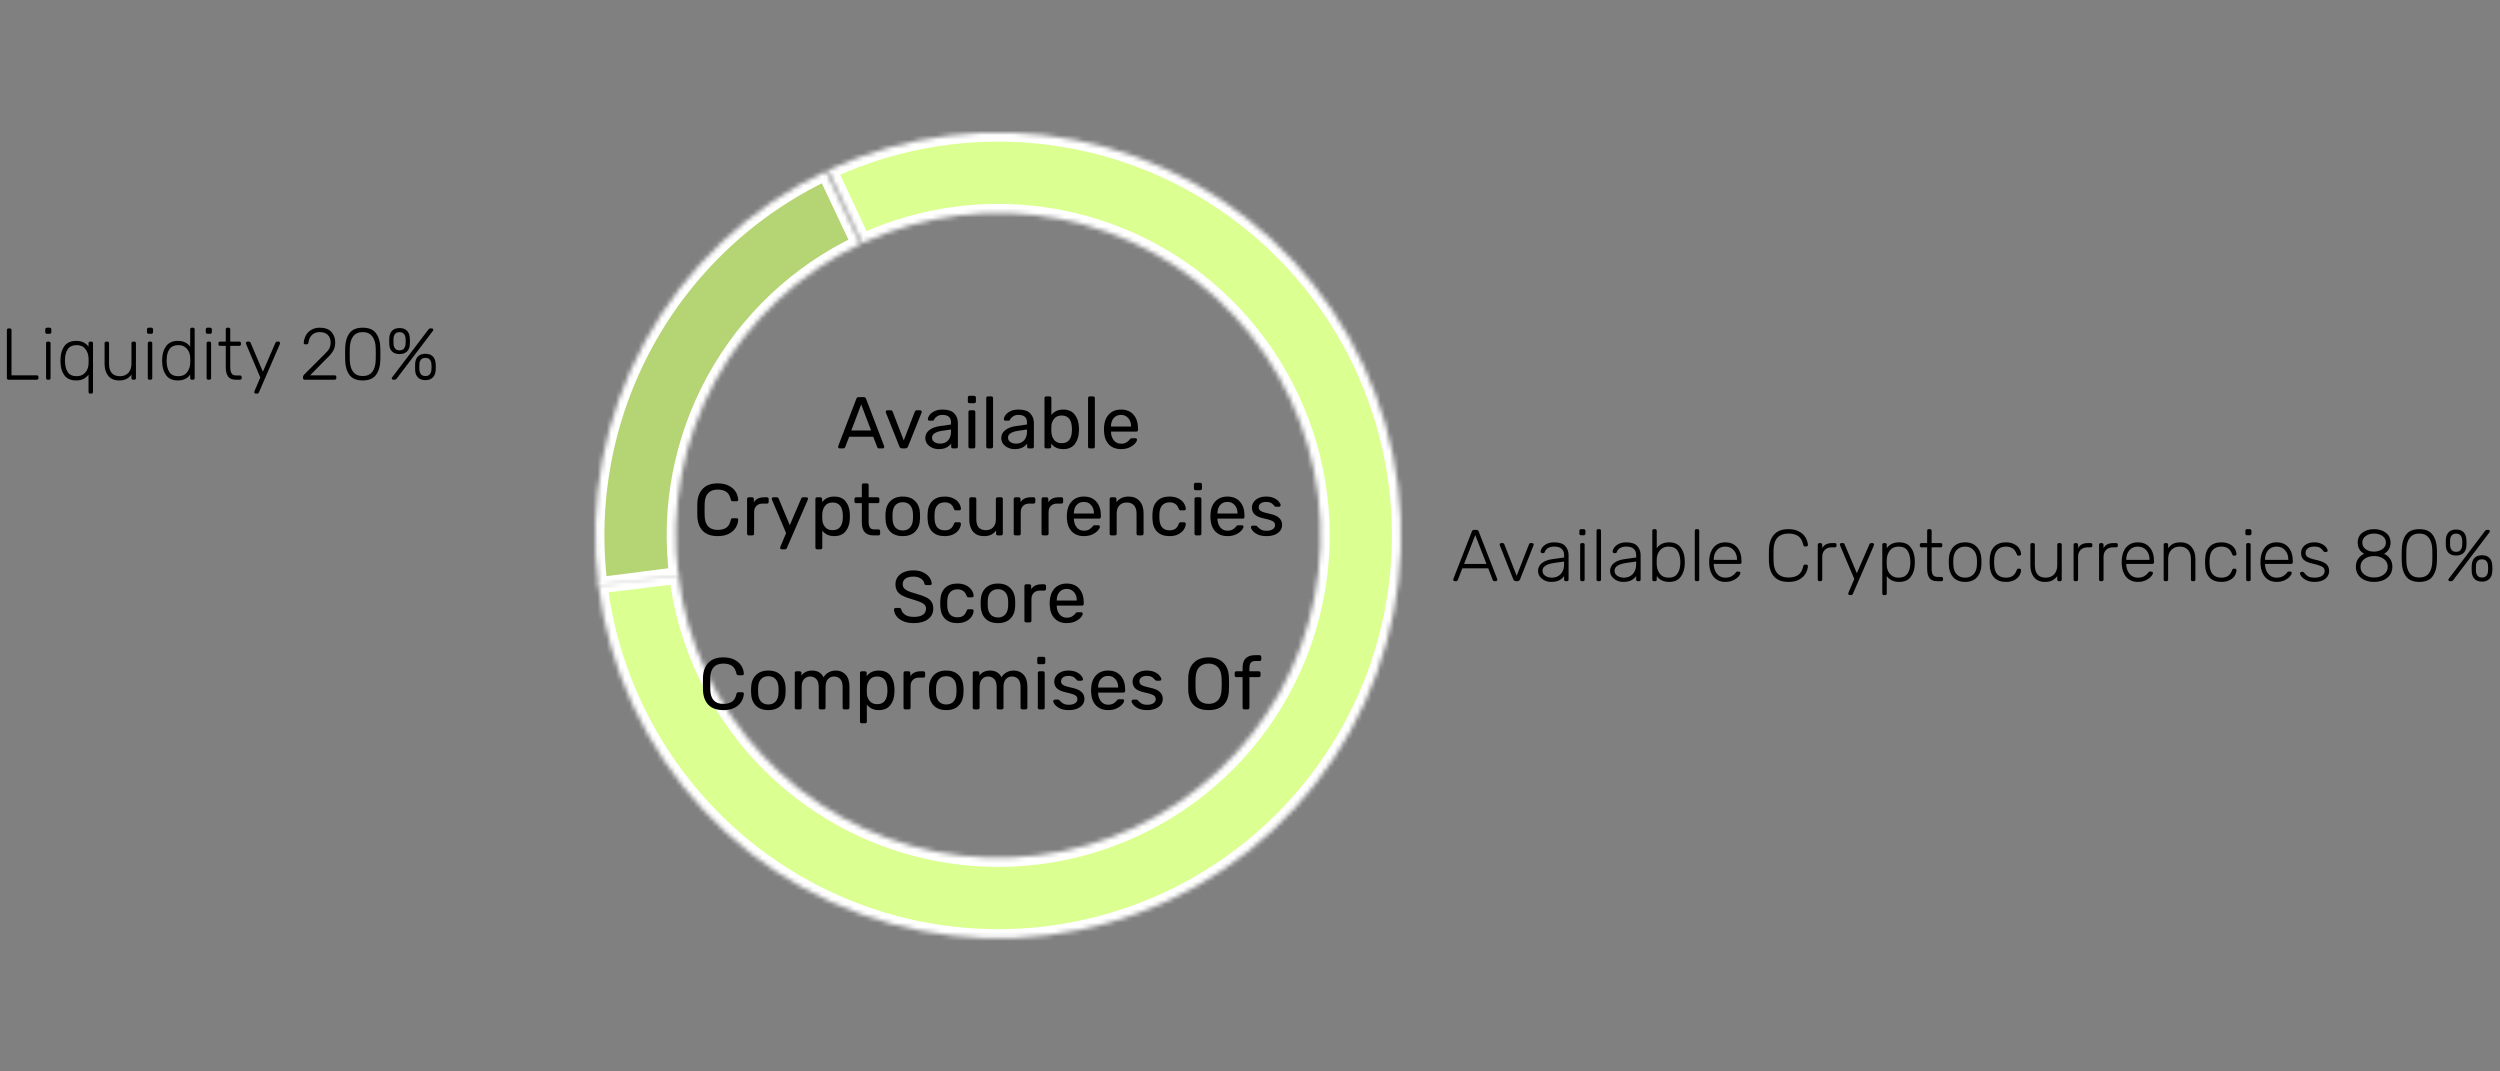 <?xml version="1.0" encoding="UTF-8" standalone="no"?><svg width="546" height="234" viewBox="0 0 546 234" fill="none" xmlns="http://www.w3.org/2000/svg">
<rect x="0" y="0" width="546" height="234" fill="#808080" stroke="none"/>
<mask id="path-1-inside-1_653_44382" fill="white">
<path d="M130.709 128.07C128.357 109.636 131.9 90.93 140.833 74.634C149.765 58.337 163.627 45.287 180.432 37.353L187.946 53.269C174.502 59.616 163.412 70.056 156.266 83.093C149.121 96.13 146.285 111.095 148.167 125.842L130.709 128.07Z"/>
</mask>
<path d="M130.709 128.07C128.357 109.636 131.9 90.93 140.833 74.634C149.765 58.337 163.627 45.287 180.432 37.353L187.946 53.269C174.502 59.616 163.412 70.056 156.266 83.093C149.121 96.13 146.285 111.095 148.167 125.842L130.709 128.07Z" fill="#B5D474" stroke="white" stroke-width="4" mask="url(#path-1-inside-1_653_44382)"/>
<mask id="path-2-inside-2_653_44382" fill="white">
<path d="M180.838 37.163C197.683 29.315 216.581 27.001 234.822 30.553C253.063 34.105 269.711 43.341 282.381 56.937C295.05 70.533 303.09 87.79 305.349 106.236C307.607 124.682 303.968 143.37 294.952 159.621C285.937 175.871 272.009 188.851 255.163 196.699C238.318 204.547 219.421 206.86 201.18 203.308C182.938 199.756 166.29 190.52 153.621 176.924C140.951 163.328 132.911 146.071 130.653 127.625L148.123 125.486C149.929 140.243 156.361 154.049 166.497 164.925C176.632 175.802 189.951 183.191 204.544 186.032C219.137 188.874 234.255 187.023 247.731 180.745C261.207 174.467 272.35 164.083 279.562 151.083C286.774 138.082 289.686 123.132 287.879 108.375C286.072 93.618 279.64 79.812 269.505 68.936C259.369 58.059 246.051 50.67 231.458 47.829C216.865 44.987 201.747 46.838 188.271 53.116L180.838 37.163Z"/>
</mask>
<path d="M180.838 37.163C197.683 29.315 216.581 27.001 234.822 30.553C253.063 34.105 269.711 43.341 282.381 56.937C295.05 70.533 303.09 87.79 305.349 106.236C307.607 124.682 303.968 143.37 294.952 159.621C285.937 175.871 272.009 188.851 255.163 196.699C238.318 204.547 219.421 206.86 201.18 203.308C182.938 199.756 166.29 190.52 153.621 176.924C140.951 163.328 132.911 146.071 130.653 127.625L148.123 125.486C149.929 140.243 156.361 154.049 166.497 164.925C176.632 175.802 189.951 183.191 204.544 186.032C219.137 188.874 234.255 187.023 247.731 180.745C261.207 174.467 272.35 164.083 279.562 151.083C286.774 138.082 289.686 123.132 287.879 108.375C286.072 93.618 279.64 79.812 269.505 68.936C259.369 58.059 246.051 50.67 231.458 47.829C216.865 44.987 201.747 46.838 188.271 53.116L180.838 37.163Z" fill="#DCFF92" stroke="white" stroke-width="4" mask="url(#path-2-inside-2_653_44382)"/>
<path d="M1.856 82.928C1.749 82.928 1.664 82.897 1.6 82.832C1.536 82.769 1.504 82.683 1.504 82.576V72.081C1.504 71.974 1.536 71.888 1.6 71.825C1.664 71.76 1.749 71.728 1.856 71.728H2.16C2.267 71.728 2.352 71.76 2.416 71.825C2.48 71.888 2.512 71.974 2.512 72.081V81.969H8.032C8.149 81.969 8.24 82.001 8.304 82.064C8.368 82.129 8.4 82.219 8.4 82.337V82.576C8.4 82.683 8.363 82.769 8.288 82.832C8.224 82.897 8.139 82.928 8.032 82.928H1.856ZM10.238 72.897C10.131 72.897 10.046 72.865 9.982 72.8C9.918 72.737 9.886 72.651 9.886 72.544V71.936C9.886 71.83 9.918 71.745 9.982 71.68C10.046 71.606 10.131 71.569 10.238 71.569H10.846C10.952 71.569 11.038 71.606 11.102 71.68C11.176 71.745 11.214 71.83 11.214 71.936V72.544C11.214 72.651 11.176 72.737 11.102 72.8C11.038 72.865 10.952 72.897 10.846 72.897H10.238ZM10.414 82.928C10.307 82.928 10.222 82.897 10.158 82.832C10.094 82.769 10.062 82.683 10.062 82.576V74.96C10.062 74.854 10.094 74.769 10.158 74.704C10.222 74.641 10.307 74.609 10.414 74.609H10.686C10.792 74.609 10.878 74.641 10.942 74.704C11.006 74.769 11.038 74.854 11.038 74.96V82.576C11.038 82.683 11.006 82.769 10.942 82.832C10.878 82.897 10.792 82.928 10.686 82.928H10.414ZM19.688 85.969C19.581 85.969 19.496 85.936 19.432 85.873C19.368 85.808 19.336 85.723 19.336 85.617V81.825C18.707 82.667 17.811 83.088 16.648 83.088C15.496 83.088 14.643 82.726 14.088 82.001C13.544 81.264 13.256 80.363 13.224 79.296L13.208 78.769L13.224 78.24C13.256 77.174 13.544 76.278 14.088 75.552C14.643 74.817 15.496 74.448 16.648 74.448C17.822 74.448 18.718 74.87 19.336 75.713V74.96C19.336 74.854 19.368 74.769 19.432 74.704C19.496 74.641 19.581 74.609 19.688 74.609H19.96C20.067 74.609 20.152 74.641 20.216 74.704C20.28 74.769 20.312 74.854 20.312 74.96V85.617C20.312 85.723 20.28 85.808 20.216 85.873C20.152 85.936 20.067 85.969 19.96 85.969H19.688ZM16.744 82.16C17.309 82.16 17.784 82.027 18.168 81.76C18.552 81.494 18.84 81.158 19.032 80.752C19.224 80.337 19.326 79.899 19.336 79.441C19.347 79.334 19.352 79.126 19.352 78.817C19.352 78.507 19.347 78.299 19.336 78.192C19.304 77.435 19.075 76.779 18.648 76.225C18.221 75.659 17.587 75.376 16.744 75.376C15.88 75.376 15.245 75.654 14.84 76.209C14.445 76.752 14.232 77.457 14.2 78.32L14.184 78.769C14.184 79.76 14.376 80.576 14.76 81.216C15.144 81.846 15.806 82.16 16.744 82.16ZM26.041 83.088C24.996 83.088 24.201 82.758 23.657 82.097C23.113 81.435 22.841 80.571 22.841 79.504V74.96C22.841 74.854 22.873 74.769 22.937 74.704C23.001 74.641 23.086 74.609 23.193 74.609H23.465C23.572 74.609 23.657 74.641 23.721 74.704C23.785 74.769 23.817 74.854 23.817 74.96V79.424C23.817 81.249 24.612 82.16 26.201 82.16C26.969 82.16 27.577 81.921 28.025 81.441C28.484 80.95 28.713 80.278 28.713 79.424V74.96C28.713 74.854 28.745 74.769 28.809 74.704C28.873 74.641 28.958 74.609 29.065 74.609H29.337C29.444 74.609 29.529 74.641 29.593 74.704C29.657 74.769 29.689 74.854 29.689 74.96V82.576C29.689 82.683 29.657 82.769 29.593 82.832C29.529 82.897 29.444 82.928 29.337 82.928H29.065C28.958 82.928 28.873 82.897 28.809 82.832C28.745 82.769 28.713 82.683 28.713 82.576V81.825C28.393 82.24 28.025 82.555 27.609 82.769C27.204 82.982 26.681 83.088 26.041 83.088ZM32.456 72.897C32.35 72.897 32.264 72.865 32.2 72.8C32.136 72.737 32.104 72.651 32.104 72.544V71.936C32.104 71.83 32.136 71.745 32.2 71.68C32.264 71.606 32.35 71.569 32.456 71.569H33.064C33.171 71.569 33.256 71.606 33.32 71.68C33.395 71.745 33.432 71.83 33.432 71.936V72.544C33.432 72.651 33.395 72.737 33.32 72.8C33.256 72.865 33.171 72.897 33.064 72.897H32.456ZM32.632 82.928C32.526 82.928 32.44 82.897 32.376 82.832C32.312 82.769 32.28 82.683 32.28 82.576V74.96C32.28 74.854 32.312 74.769 32.376 74.704C32.44 74.641 32.526 74.609 32.632 74.609H32.904C33.011 74.609 33.096 74.641 33.16 74.704C33.224 74.769 33.256 74.854 33.256 74.96V82.576C33.256 82.683 33.224 82.769 33.16 82.832C33.096 82.897 33.011 82.928 32.904 82.928H32.632ZM38.851 83.088C37.699 83.088 36.846 82.715 36.291 81.969C35.747 81.211 35.459 80.294 35.427 79.216L35.411 78.769L35.427 78.32C35.459 77.243 35.747 76.331 36.291 75.585C36.846 74.827 37.699 74.448 38.851 74.448C40.014 74.448 40.91 74.87 41.539 75.713V71.921C41.539 71.814 41.571 71.728 41.635 71.665C41.699 71.6 41.784 71.569 41.891 71.569H42.163C42.27 71.569 42.355 71.6 42.419 71.665C42.483 71.728 42.515 71.814 42.515 71.921V82.576C42.515 82.683 42.483 82.769 42.419 82.832C42.355 82.897 42.27 82.928 42.163 82.928H41.891C41.784 82.928 41.699 82.897 41.635 82.832C41.571 82.769 41.539 82.683 41.539 82.576V81.825C40.92 82.667 40.024 83.088 38.851 83.088ZM38.947 82.16C39.789 82.16 40.424 81.883 40.851 81.329C41.278 80.763 41.507 80.102 41.539 79.344C41.55 79.238 41.555 79.03 41.555 78.721C41.555 78.411 41.55 78.203 41.539 78.097C41.528 77.638 41.427 77.206 41.235 76.8C41.043 76.385 40.755 76.043 40.371 75.776C39.987 75.51 39.512 75.376 38.947 75.376C38.083 75.376 37.448 75.654 37.043 76.209C36.648 76.752 36.435 77.457 36.403 78.32L36.387 78.769C36.387 79.76 36.579 80.576 36.963 81.216C37.347 81.846 38.008 82.16 38.947 82.16ZM45.3 72.897C45.194 72.897 45.108 72.865 45.044 72.8C44.98 72.737 44.948 72.651 44.948 72.544V71.936C44.948 71.83 44.98 71.745 45.044 71.68C45.108 71.606 45.194 71.569 45.3 71.569H45.908C46.015 71.569 46.1 71.606 46.164 71.68C46.239 71.745 46.276 71.83 46.276 71.936V72.544C46.276 72.651 46.239 72.737 46.164 72.8C46.1 72.865 46.015 72.897 45.908 72.897H45.3ZM45.476 82.928C45.37 82.928 45.284 82.897 45.22 82.832C45.156 82.769 45.124 82.683 45.124 82.576V74.96C45.124 74.854 45.156 74.769 45.22 74.704C45.284 74.641 45.37 74.609 45.476 74.609H45.748C45.855 74.609 45.94 74.641 46.004 74.704C46.068 74.769 46.1 74.854 46.1 74.96V82.576C46.1 82.683 46.068 82.769 46.004 82.832C45.94 82.897 45.855 82.928 45.748 82.928H45.476ZM51.487 82.928C50.697 82.928 50.137 82.694 49.807 82.225C49.476 81.745 49.311 81.088 49.311 80.257V75.537H48.063C47.956 75.537 47.871 75.504 47.807 75.441C47.743 75.376 47.711 75.291 47.711 75.184V74.96C47.711 74.854 47.743 74.769 47.807 74.704C47.871 74.641 47.956 74.609 48.063 74.609H49.311V71.921C49.311 71.814 49.343 71.728 49.407 71.665C49.471 71.6 49.556 71.569 49.663 71.569H49.935C50.041 71.569 50.127 71.6 50.191 71.665C50.255 71.728 50.287 71.814 50.287 71.921V74.609H52.271C52.377 74.609 52.463 74.641 52.527 74.704C52.591 74.769 52.623 74.854 52.623 74.96V75.184C52.623 75.291 52.591 75.376 52.527 75.441C52.463 75.504 52.377 75.537 52.271 75.537H50.287V80.192C50.287 80.79 50.383 81.243 50.575 81.552C50.777 81.851 51.108 82.001 51.567 82.001H52.431C52.537 82.001 52.623 82.032 52.687 82.097C52.751 82.16 52.783 82.246 52.783 82.353V82.576C52.783 82.683 52.751 82.769 52.687 82.832C52.623 82.897 52.537 82.928 52.431 82.928H51.487ZM55.845 85.969C55.759 85.969 55.685 85.936 55.621 85.873C55.557 85.808 55.525 85.734 55.525 85.648C55.525 85.595 55.557 85.489 55.621 85.329L56.853 82.448L53.797 75.249C53.733 75.088 53.701 74.982 53.701 74.928C53.701 74.843 53.733 74.769 53.797 74.704C53.861 74.641 53.935 74.609 54.021 74.609H54.357C54.527 74.609 54.65 74.689 54.725 74.849L57.413 81.184L60.165 74.849C60.25 74.689 60.373 74.609 60.533 74.609H60.853C60.938 74.609 61.013 74.641 61.077 74.704C61.141 74.769 61.173 74.843 61.173 74.928C61.173 74.982 61.141 75.088 61.077 75.249L56.533 85.728C56.458 85.888 56.335 85.969 56.165 85.969H55.845ZM66.528 82.928C66.421 82.928 66.336 82.897 66.272 82.832C66.208 82.769 66.176 82.683 66.176 82.576V82.337C66.176 82.123 66.309 81.899 66.576 81.665L70.72 77.52C71.306 76.977 71.701 76.518 71.904 76.144C72.106 75.771 72.208 75.329 72.208 74.817C72.208 74.102 72 73.542 71.584 73.136C71.178 72.731 70.597 72.528 69.84 72.528C69.125 72.528 68.554 72.737 68.128 73.153C67.701 73.569 67.445 74.129 67.36 74.832C67.349 74.95 67.301 75.04 67.216 75.105C67.141 75.168 67.066 75.201 66.992 75.201H66.672C66.565 75.201 66.48 75.174 66.416 75.121C66.362 75.056 66.336 74.982 66.336 74.897C66.357 74.374 66.496 73.856 66.752 73.344C67.008 72.832 67.397 72.411 67.92 72.081C68.442 71.739 69.082 71.569 69.84 71.569C70.981 71.569 71.829 71.878 72.384 72.496C72.938 73.115 73.216 73.888 73.216 74.817C73.216 75.457 73.077 76.032 72.8 76.544C72.522 77.056 72.08 77.595 71.472 78.16L67.728 81.969H73.088C73.205 81.969 73.296 82.001 73.36 82.064C73.424 82.129 73.456 82.219 73.456 82.337V82.576C73.456 82.683 73.418 82.769 73.344 82.832C73.28 82.897 73.194 82.928 73.088 82.928H66.528ZM79.225 83.088C77.881 83.088 76.91 82.683 76.313 81.873C75.726 81.062 75.417 79.995 75.385 78.672L75.369 77.344L75.385 75.984C75.417 74.662 75.726 73.595 76.313 72.784C76.91 71.974 77.881 71.569 79.225 71.569C80.569 71.569 81.534 71.974 82.121 72.784C82.718 73.595 83.033 74.662 83.065 75.984C83.076 76.283 83.081 76.737 83.081 77.344C83.081 77.942 83.076 78.385 83.065 78.672C83.033 79.995 82.718 81.062 82.121 81.873C81.534 82.683 80.569 83.088 79.225 83.088ZM79.225 82.129C80.142 82.129 80.835 81.825 81.305 81.216C81.785 80.598 82.035 79.723 82.057 78.593C82.067 78.283 82.073 77.856 82.073 77.312C82.073 76.769 82.067 76.353 82.057 76.064C82.035 74.955 81.785 74.091 81.305 73.472C80.835 72.843 80.142 72.528 79.225 72.528C78.308 72.528 77.609 72.843 77.129 73.472C76.659 74.091 76.414 74.955 76.393 76.064L76.377 77.312L76.393 78.593C76.414 79.723 76.659 80.598 77.129 81.216C77.609 81.825 78.308 82.129 79.225 82.129ZM87.26 77.329C86.578 77.329 86.039 77.147 85.644 76.784C85.26 76.411 85.052 75.899 85.02 75.249C85.01 75.067 85.004 74.838 85.004 74.561C85.004 74.262 85.01 74.016 85.02 73.825C85.052 73.153 85.255 72.624 85.628 72.24C86.002 71.846 86.546 71.648 87.26 71.648C87.975 71.648 88.519 71.846 88.892 72.24C89.266 72.624 89.468 73.153 89.5 73.825C89.522 74.209 89.532 74.454 89.532 74.561C89.532 74.656 89.522 74.886 89.5 75.249C89.468 75.899 89.255 76.411 88.86 76.784C88.476 77.147 87.943 77.329 87.26 77.329ZM85.884 82.928C85.788 82.928 85.708 82.902 85.644 82.849C85.591 82.784 85.564 82.704 85.564 82.609C85.564 82.544 85.586 82.486 85.628 82.433L93.516 72.032C93.602 71.915 93.676 71.835 93.74 71.793C93.815 71.75 93.916 71.728 94.044 71.728H94.316C94.412 71.728 94.487 71.76 94.54 71.825C94.604 71.878 94.636 71.953 94.636 72.049C94.636 72.112 94.615 72.171 94.572 72.225L86.684 82.624C86.599 82.731 86.519 82.811 86.444 82.865C86.38 82.907 86.284 82.928 86.156 82.928H85.884ZM87.26 76.513C87.698 76.513 88.018 76.385 88.22 76.129C88.423 75.873 88.54 75.563 88.572 75.201C88.594 74.795 88.604 74.571 88.604 74.528C88.604 74.454 88.594 74.235 88.572 73.873C88.551 73.499 88.434 73.184 88.22 72.928C88.018 72.672 87.698 72.544 87.26 72.544C86.823 72.544 86.498 72.672 86.284 72.928C86.082 73.184 85.97 73.499 85.948 73.873C85.938 74.054 85.932 74.272 85.932 74.528C85.932 74.774 85.938 74.998 85.948 75.201C85.98 75.563 86.098 75.873 86.3 76.129C86.503 76.385 86.823 76.513 87.26 76.513ZM92.908 83.025C92.226 83.025 91.687 82.832 91.292 82.448C90.908 82.054 90.7 81.526 90.668 80.865C90.658 80.683 90.652 80.454 90.652 80.177C90.652 79.878 90.658 79.632 90.668 79.441C90.7 78.769 90.903 78.24 91.276 77.856C91.65 77.462 92.194 77.264 92.908 77.264C93.623 77.264 94.167 77.462 94.54 77.856C94.914 78.24 95.116 78.769 95.148 79.441C95.17 79.825 95.18 80.07 95.18 80.177C95.18 80.272 95.17 80.502 95.148 80.865C95.116 81.526 94.903 82.054 94.508 82.448C94.124 82.832 93.591 83.025 92.908 83.025ZM92.908 82.129C93.346 82.129 93.666 82.001 93.868 81.745C94.071 81.489 94.188 81.179 94.22 80.817C94.242 80.411 94.252 80.187 94.252 80.144C94.252 80.07 94.242 79.851 94.22 79.489C94.199 79.115 94.082 78.8 93.868 78.544C93.666 78.288 93.346 78.16 92.908 78.16C92.471 78.16 92.146 78.288 91.932 78.544C91.73 78.8 91.618 79.115 91.596 79.489C91.586 79.67 91.58 79.888 91.58 80.144C91.58 80.39 91.586 80.614 91.596 80.817C91.628 81.179 91.746 81.489 91.948 81.745C92.151 82.001 92.471 82.129 92.908 82.129Z" fill="black"/>
<path d="M317.704 126.928C317.619 126.928 317.544 126.896 317.48 126.832C317.416 126.768 317.384 126.694 317.384 126.608L317.416 126.432L321.464 116.048C321.549 115.835 321.704 115.728 321.928 115.728H322.472C322.696 115.728 322.851 115.835 322.936 116.048L326.984 126.432L327.016 126.608C327.016 126.694 326.984 126.768 326.92 126.832C326.856 126.896 326.781 126.928 326.696 126.928H326.376C326.28 126.928 326.2 126.902 326.136 126.848C326.083 126.795 326.045 126.742 326.024 126.688L325.032 124.128H319.368L318.376 126.688C318.355 126.742 318.312 126.795 318.248 126.848C318.195 126.902 318.12 126.928 318.024 126.928H317.704ZM324.648 123.168L322.2 116.864L319.752 123.168H324.648ZM331.113 126.928C330.814 126.928 330.612 126.795 330.505 126.528L327.561 119.104L327.529 118.928C327.529 118.843 327.561 118.768 327.625 118.704C327.689 118.64 327.764 118.608 327.849 118.608H328.185C328.281 118.608 328.356 118.635 328.409 118.688C328.473 118.742 328.516 118.795 328.537 118.848L331.241 125.76L333.945 118.848C333.966 118.795 334.004 118.742 334.057 118.688C334.121 118.635 334.201 118.608 334.297 118.608H334.633C334.718 118.608 334.793 118.64 334.857 118.704C334.921 118.768 334.953 118.843 334.953 118.928L334.921 119.104L331.977 126.528C331.87 126.795 331.668 126.928 331.369 126.928H331.113ZM338.77 127.088C338.258 127.088 337.784 126.982 337.346 126.768C336.909 126.555 336.557 126.267 336.29 125.904C336.034 125.542 335.906 125.142 335.906 124.704C335.906 124 336.189 123.424 336.754 122.976C337.33 122.528 338.104 122.24 339.074 122.112L341.602 121.76V121.2C341.602 120.614 341.421 120.166 341.058 119.856C340.706 119.536 340.162 119.376 339.426 119.376C338.882 119.376 338.434 119.483 338.082 119.696C337.741 119.91 337.522 120.166 337.426 120.464C337.384 120.592 337.33 120.683 337.266 120.736C337.213 120.779 337.138 120.8 337.042 120.8H336.818C336.722 120.8 336.637 120.768 336.562 120.704C336.498 120.63 336.466 120.544 336.466 120.448C336.466 120.214 336.573 119.942 336.786 119.632C337 119.312 337.33 119.035 337.778 118.8C338.226 118.566 338.776 118.448 339.426 118.448C340.568 118.448 341.378 118.72 341.858 119.264C342.338 119.808 342.578 120.47 342.578 121.248V126.576C342.578 126.683 342.546 126.768 342.482 126.832C342.418 126.896 342.333 126.928 342.226 126.928H341.954C341.848 126.928 341.762 126.896 341.698 126.832C341.634 126.768 341.602 126.683 341.602 126.576V125.824C341.368 126.176 341.021 126.475 340.562 126.72C340.114 126.966 339.517 127.088 338.77 127.088ZM338.93 126.16C339.709 126.16 340.349 125.904 340.85 125.392C341.352 124.88 341.602 124.144 341.602 123.184V122.64L339.538 122.928C338.664 123.046 338.002 123.248 337.554 123.536C337.106 123.824 336.882 124.187 336.882 124.624C336.882 125.115 337.085 125.494 337.49 125.76C337.906 126.027 338.386 126.16 338.93 126.16ZM345.285 116.896C345.178 116.896 345.093 116.864 345.029 116.8C344.965 116.736 344.933 116.651 344.933 116.544V115.936C344.933 115.83 344.965 115.744 345.029 115.68C345.093 115.606 345.178 115.568 345.285 115.568H345.893C345.999 115.568 346.085 115.606 346.149 115.68C346.223 115.744 346.261 115.83 346.261 115.936V116.544C346.261 116.651 346.223 116.736 346.149 116.8C346.085 116.864 345.999 116.896 345.893 116.896H345.285ZM345.461 126.928C345.354 126.928 345.269 126.896 345.205 126.832C345.141 126.768 345.109 126.683 345.109 126.576V118.96C345.109 118.854 345.141 118.768 345.205 118.704C345.269 118.64 345.354 118.608 345.461 118.608H345.733C345.839 118.608 345.925 118.64 345.989 118.704C346.053 118.768 346.085 118.854 346.085 118.96V126.576C346.085 126.683 346.053 126.768 345.989 126.832C345.925 126.896 345.839 126.928 345.733 126.928H345.461ZM349.039 126.928C348.932 126.928 348.847 126.896 348.783 126.832C348.719 126.768 348.687 126.683 348.687 126.576V115.92C348.687 115.814 348.719 115.728 348.783 115.664C348.847 115.6 348.932 115.568 349.039 115.568H349.311C349.418 115.568 349.503 115.6 349.567 115.664C349.631 115.728 349.663 115.814 349.663 115.92V126.576C349.663 126.683 349.631 126.768 349.567 126.832C349.503 126.896 349.418 126.928 349.311 126.928H349.039ZM354.505 127.088C353.993 127.088 353.518 126.982 353.081 126.768C352.643 126.555 352.291 126.267 352.025 125.904C351.769 125.542 351.641 125.142 351.641 124.704C351.641 124 351.923 123.424 352.489 122.976C353.065 122.528 353.838 122.24 354.809 122.112L357.337 121.76V121.2C357.337 120.614 357.155 120.166 356.793 119.856C356.441 119.536 355.897 119.376 355.161 119.376C354.617 119.376 354.169 119.483 353.817 119.696C353.475 119.91 353.257 120.166 353.161 120.464C353.118 120.592 353.065 120.683 353.001 120.736C352.947 120.779 352.873 120.8 352.777 120.8H352.553C352.457 120.8 352.371 120.768 352.297 120.704C352.233 120.63 352.201 120.544 352.201 120.448C352.201 120.214 352.307 119.942 352.521 119.632C352.734 119.312 353.065 119.035 353.513 118.8C353.961 118.566 354.51 118.448 355.161 118.448C356.302 118.448 357.113 118.72 357.593 119.264C358.073 119.808 358.313 120.47 358.313 121.248V126.576C358.313 126.683 358.281 126.768 358.217 126.832C358.153 126.896 358.067 126.928 357.961 126.928H357.689C357.582 126.928 357.497 126.896 357.433 126.832C357.369 126.768 357.337 126.683 357.337 126.576V125.824C357.102 126.176 356.755 126.475 356.297 126.72C355.849 126.966 355.251 127.088 354.505 127.088ZM354.665 126.16C355.443 126.16 356.083 125.904 356.585 125.392C357.086 124.88 357.337 124.144 357.337 123.184V122.64L355.273 122.928C354.398 123.046 353.737 123.248 353.289 123.536C352.841 123.824 352.617 124.187 352.617 124.624C352.617 125.115 352.819 125.494 353.225 125.76C353.641 126.027 354.121 126.16 354.665 126.16ZM364.523 127.088C363.35 127.088 362.454 126.667 361.835 125.824V126.576C361.835 126.683 361.803 126.768 361.739 126.832C361.675 126.896 361.59 126.928 361.483 126.928H361.211C361.104 126.928 361.019 126.896 360.955 126.832C360.891 126.768 360.859 126.683 360.859 126.576V115.92C360.859 115.814 360.891 115.728 360.955 115.664C361.019 115.6 361.104 115.568 361.211 115.568H361.483C361.59 115.568 361.675 115.6 361.739 115.664C361.803 115.728 361.835 115.814 361.835 115.92V119.712C362.464 118.87 363.36 118.448 364.523 118.448C365.675 118.448 366.523 118.827 367.067 119.584C367.622 120.331 367.915 121.243 367.947 122.32C367.958 122.427 367.963 122.576 367.963 122.768C367.963 122.96 367.958 123.11 367.947 123.216C367.915 124.294 367.622 125.211 367.067 125.968C366.523 126.715 365.675 127.088 364.523 127.088ZM364.427 126.16C365.291 126.16 365.92 125.888 366.315 125.344C366.72 124.79 366.939 124.08 366.971 123.216C366.982 123.11 366.987 122.96 366.987 122.768C366.987 121.776 366.795 120.966 366.411 120.336C366.027 119.696 365.366 119.376 364.427 119.376C363.862 119.376 363.387 119.51 363.003 119.776C362.619 120.043 362.331 120.384 362.139 120.8C361.947 121.206 361.846 121.638 361.835 122.096L361.819 122.72L361.835 123.344C361.867 124.102 362.096 124.763 362.523 125.328C362.95 125.883 363.584 126.16 364.427 126.16ZM370.492 126.928C370.385 126.928 370.3 126.896 370.236 126.832C370.172 126.768 370.14 126.683 370.14 126.576V115.92C370.14 115.814 370.172 115.728 370.236 115.664C370.3 115.6 370.385 115.568 370.492 115.568H370.764C370.871 115.568 370.956 115.6 371.02 115.664C371.084 115.728 371.116 115.814 371.116 115.92V126.576C371.116 126.683 371.084 126.768 371.02 126.832C370.956 126.896 370.871 126.928 370.764 126.928H370.492ZM376.806 127.088C375.793 127.088 374.977 126.758 374.358 126.096C373.739 125.424 373.387 124.528 373.302 123.408L373.286 122.768L373.302 122.128C373.387 121.019 373.734 120.128 374.342 119.456C374.961 118.784 375.782 118.448 376.806 118.448C377.915 118.448 378.779 118.816 379.398 119.552C380.027 120.288 380.342 121.296 380.342 122.576V122.816C380.342 122.923 380.305 123.008 380.23 123.072C380.166 123.136 380.081 123.168 379.974 123.168H374.278V123.328C374.299 123.83 374.411 124.299 374.614 124.736C374.827 125.163 375.121 125.51 375.494 125.776C375.867 126.032 376.305 126.16 376.806 126.16C377.393 126.16 377.867 126.048 378.23 125.824C378.603 125.59 378.87 125.355 379.03 125.12C379.126 124.992 379.195 124.912 379.238 124.88C379.291 124.848 379.382 124.832 379.51 124.832H379.766C379.862 124.832 379.942 124.859 380.006 124.912C380.07 124.966 380.102 125.035 380.102 125.12C380.102 125.344 379.958 125.616 379.67 125.936C379.393 126.246 379.003 126.518 378.502 126.752C378.001 126.976 377.435 127.088 376.806 127.088ZM379.366 122.272V122.208C379.366 121.387 379.131 120.71 378.662 120.176C378.203 119.643 377.585 119.376 376.806 119.376C376.027 119.376 375.409 119.643 374.95 120.176C374.502 120.71 374.278 121.387 374.278 122.208V122.272H379.366ZM390.577 127.088C389.191 127.088 388.151 126.699 387.457 125.92C386.764 125.131 386.391 124.075 386.337 122.752C386.327 122.464 386.321 121.995 386.321 121.344C386.321 120.683 386.327 120.203 386.337 119.904C386.391 118.582 386.764 117.531 387.457 116.752C388.151 115.963 389.191 115.568 390.577 115.568C391.527 115.568 392.316 115.744 392.945 116.096C393.575 116.438 394.039 116.875 394.337 117.408C394.647 117.931 394.817 118.47 394.849 119.024V119.056C394.849 119.142 394.817 119.211 394.753 119.264C394.689 119.318 394.609 119.344 394.513 119.344H394.193C394.001 119.344 393.884 119.232 393.841 119.008C393.639 118.102 393.271 117.462 392.737 117.088C392.204 116.715 391.484 116.528 390.577 116.528C389.575 116.528 388.796 116.811 388.241 117.376C387.687 117.942 387.388 118.811 387.345 119.984C387.335 120.272 387.329 120.715 387.329 121.312C387.329 121.91 387.335 122.363 387.345 122.672C387.388 123.846 387.687 124.715 388.241 125.28C388.796 125.846 389.575 126.128 390.577 126.128C391.484 126.128 392.204 125.942 392.737 125.568C393.271 125.195 393.639 124.555 393.841 123.648C393.884 123.424 394.001 123.312 394.193 123.312H394.513C394.609 123.312 394.689 123.344 394.753 123.408C394.828 123.462 394.86 123.536 394.849 123.632C394.817 124.187 394.647 124.731 394.337 125.264C394.039 125.787 393.575 126.224 392.945 126.576C392.316 126.918 391.527 127.088 390.577 127.088ZM397.351 126.928C397.244 126.928 397.159 126.896 397.095 126.832C397.031 126.768 396.999 126.683 396.999 126.576V118.976C396.999 118.87 397.031 118.784 397.095 118.72C397.159 118.646 397.244 118.608 397.351 118.608H397.607C397.714 118.608 397.799 118.646 397.863 118.72C397.938 118.784 397.975 118.87 397.975 118.976V119.712C398.359 118.976 399.084 118.608 400.151 118.608H400.743C400.85 118.608 400.935 118.64 400.999 118.704C401.063 118.768 401.095 118.854 401.095 118.96V119.184C401.095 119.291 401.063 119.376 400.999 119.44C400.935 119.504 400.85 119.536 400.743 119.536H400.055C399.415 119.536 398.908 119.723 398.535 120.096C398.162 120.47 397.975 120.976 397.975 121.616V126.576C397.975 126.683 397.938 126.768 397.863 126.832C397.799 126.896 397.714 126.928 397.607 126.928H397.351ZM403.97 129.968C403.884 129.968 403.81 129.936 403.746 129.872C403.682 129.808 403.65 129.734 403.65 129.648C403.65 129.595 403.682 129.488 403.746 129.328L404.978 126.448L401.922 119.248C401.858 119.088 401.826 118.982 401.826 118.928C401.826 118.843 401.858 118.768 401.922 118.704C401.986 118.64 402.06 118.608 402.146 118.608H402.482C402.652 118.608 402.775 118.688 402.85 118.848L405.538 125.184L408.29 118.848C408.375 118.688 408.498 118.608 408.658 118.608H408.978C409.063 118.608 409.138 118.64 409.202 118.704C409.266 118.768 409.298 118.843 409.298 118.928C409.298 118.982 409.266 119.088 409.202 119.248L404.658 129.728C404.583 129.888 404.46 129.968 404.29 129.968H403.97ZM411.445 129.968C411.339 129.968 411.253 129.936 411.189 129.872C411.125 129.808 411.093 129.723 411.093 129.616V118.96C411.093 118.854 411.125 118.768 411.189 118.704C411.253 118.64 411.339 118.608 411.445 118.608H411.717C411.824 118.608 411.909 118.64 411.973 118.704C412.037 118.768 412.069 118.854 412.069 118.96V119.712C412.688 118.87 413.584 118.448 414.757 118.448C415.909 118.448 416.757 118.816 417.301 119.552C417.856 120.278 418.149 121.174 418.181 122.24C418.192 122.347 418.197 122.523 418.197 122.768C418.197 123.014 418.192 123.19 418.181 123.296C418.149 124.363 417.856 125.264 417.301 126C416.757 126.726 415.909 127.088 414.757 127.088C413.595 127.088 412.699 126.667 412.069 125.824V129.616C412.069 129.723 412.037 129.808 411.973 129.872C411.909 129.936 411.824 129.968 411.717 129.968H411.445ZM414.661 126.16C415.525 126.16 416.155 125.888 416.549 125.344C416.955 124.79 417.173 124.08 417.205 123.216C417.216 123.11 417.221 122.96 417.221 122.768C417.221 121.776 417.029 120.966 416.645 120.336C416.261 119.696 415.6 119.376 414.661 119.376C413.819 119.376 413.184 119.659 412.757 120.224C412.331 120.779 412.101 121.435 412.069 122.192L412.053 122.816L412.069 123.44C412.08 123.899 412.181 124.336 412.373 124.752C412.565 125.158 412.853 125.494 413.237 125.76C413.621 126.027 414.096 126.16 414.661 126.16ZM423.065 126.928C422.275 126.928 421.715 126.694 421.385 126.224C421.054 125.744 420.889 125.088 420.889 124.256V119.536H419.641C419.534 119.536 419.449 119.504 419.385 119.44C419.321 119.376 419.289 119.291 419.289 119.184V118.96C419.289 118.854 419.321 118.768 419.385 118.704C419.449 118.64 419.534 118.608 419.641 118.608H420.889V115.92C420.889 115.814 420.921 115.728 420.985 115.664C421.049 115.6 421.134 115.568 421.241 115.568H421.513C421.619 115.568 421.705 115.6 421.769 115.664C421.833 115.728 421.865 115.814 421.865 115.92V118.608H423.849C423.955 118.608 424.041 118.64 424.105 118.704C424.169 118.768 424.201 118.854 424.201 118.96V119.184C424.201 119.291 424.169 119.376 424.105 119.44C424.041 119.504 423.955 119.536 423.849 119.536H421.865V124.192C421.865 124.79 421.961 125.243 422.153 125.552C422.355 125.851 422.686 126 423.145 126H424.009C424.115 126 424.201 126.032 424.265 126.096C424.329 126.16 424.361 126.246 424.361 126.352V126.576C424.361 126.683 424.329 126.768 424.265 126.832C424.201 126.896 424.115 126.928 424.009 126.928H423.065ZM429.183 127.088C428.073 127.088 427.209 126.752 426.591 126.08C425.983 125.398 425.663 124.518 425.631 123.44L425.615 122.768L425.631 122.096C425.663 121.019 425.983 120.144 426.591 119.472C427.209 118.79 428.073 118.448 429.183 118.448C430.292 118.448 431.151 118.79 431.759 119.472C432.377 120.144 432.703 121.019 432.735 122.096C432.745 122.203 432.751 122.427 432.751 122.768C432.751 123.11 432.745 123.334 432.735 123.44C432.703 124.518 432.377 125.398 431.759 126.08C431.151 126.752 430.292 127.088 429.183 127.088ZM429.183 126.16C429.94 126.16 430.548 125.92 431.007 125.44C431.476 124.95 431.727 124.256 431.759 123.36C431.769 123.254 431.775 123.056 431.775 122.768C431.775 122.48 431.769 122.283 431.759 122.176C431.727 121.28 431.476 120.592 431.007 120.112C430.548 119.622 429.94 119.376 429.183 119.376C428.425 119.376 427.812 119.622 427.343 120.112C426.884 120.592 426.639 121.28 426.607 122.176L426.591 122.768L426.607 123.36C426.639 124.256 426.884 124.95 427.343 125.44C427.812 125.92 428.425 126.16 429.183 126.16ZM438.089 127.088C436.979 127.088 436.121 126.768 435.513 126.128C434.905 125.478 434.585 124.571 434.553 123.408L434.537 122.768L434.553 122.128C434.585 120.966 434.905 120.064 435.513 119.424C436.121 118.774 436.979 118.448 438.089 118.448C438.793 118.448 439.39 118.576 439.881 118.832C440.382 119.078 440.755 119.398 441.001 119.792C441.246 120.176 441.379 120.576 441.401 120.992C441.411 121.088 441.379 121.174 441.305 121.248C441.23 121.312 441.145 121.344 441.049 121.344H440.825C440.718 121.344 440.638 121.323 440.585 121.28C440.542 121.227 440.494 121.136 440.441 121.008C440.227 120.422 439.929 120.006 439.545 119.76C439.161 119.504 438.675 119.376 438.089 119.376C437.321 119.376 436.707 119.611 436.249 120.08C435.801 120.539 435.561 121.248 435.529 122.208L435.513 122.768L435.529 123.328C435.561 124.288 435.801 125.003 436.249 125.472C436.707 125.931 437.321 126.16 438.089 126.16C438.675 126.16 439.161 126.038 439.545 125.792C439.929 125.536 440.227 125.115 440.441 124.528C440.494 124.4 440.542 124.315 440.585 124.272C440.638 124.219 440.718 124.192 440.825 124.192H441.049C441.145 124.192 441.23 124.23 441.305 124.304C441.379 124.368 441.411 124.448 441.401 124.544C441.379 124.96 441.246 125.366 441.001 125.76C440.755 126.144 440.382 126.464 439.881 126.72C439.39 126.966 438.793 127.088 438.089 127.088ZM446.635 127.088C445.589 127.088 444.795 126.758 444.251 126.096C443.707 125.435 443.435 124.571 443.435 123.504V118.96C443.435 118.854 443.467 118.768 443.531 118.704C443.595 118.64 443.68 118.608 443.787 118.608H444.059C444.165 118.608 444.251 118.64 444.315 118.704C444.379 118.768 444.411 118.854 444.411 118.96V123.424C444.411 125.248 445.205 126.16 446.795 126.16C447.563 126.16 448.171 125.92 448.619 125.44C449.077 124.95 449.307 124.278 449.307 123.424V118.96C449.307 118.854 449.339 118.768 449.403 118.704C449.467 118.64 449.552 118.608 449.659 118.608H449.931C450.037 118.608 450.123 118.64 450.187 118.704C450.251 118.768 450.283 118.854 450.283 118.96V126.576C450.283 126.683 450.251 126.768 450.187 126.832C450.123 126.896 450.037 126.928 449.931 126.928H449.659C449.552 126.928 449.467 126.896 449.403 126.832C449.339 126.768 449.307 126.683 449.307 126.576V125.824C448.987 126.24 448.619 126.555 448.203 126.768C447.797 126.982 447.275 127.088 446.635 127.088ZM453.226 126.928C453.119 126.928 453.034 126.896 452.97 126.832C452.906 126.768 452.874 126.683 452.874 126.576V118.976C452.874 118.87 452.906 118.784 452.97 118.72C453.034 118.646 453.119 118.608 453.226 118.608H453.482C453.589 118.608 453.674 118.646 453.738 118.72C453.813 118.784 453.85 118.87 453.85 118.976V119.712C454.234 118.976 454.959 118.608 456.026 118.608H456.618C456.725 118.608 456.81 118.64 456.874 118.704C456.938 118.768 456.97 118.854 456.97 118.96V119.184C456.97 119.291 456.938 119.376 456.874 119.44C456.81 119.504 456.725 119.536 456.618 119.536H455.93C455.29 119.536 454.783 119.723 454.41 120.096C454.037 120.47 453.85 120.976 453.85 121.616V126.576C453.85 126.683 453.813 126.768 453.738 126.832C453.674 126.896 453.589 126.928 453.482 126.928H453.226ZM458.789 126.928C458.682 126.928 458.597 126.896 458.533 126.832C458.469 126.768 458.437 126.683 458.437 126.576V118.976C458.437 118.87 458.469 118.784 458.533 118.72C458.597 118.646 458.682 118.608 458.789 118.608H459.045C459.151 118.608 459.237 118.646 459.301 118.72C459.375 118.784 459.413 118.87 459.413 118.976V119.712C459.797 118.976 460.522 118.608 461.589 118.608H462.181C462.287 118.608 462.373 118.64 462.437 118.704C462.501 118.768 462.533 118.854 462.533 118.96V119.184C462.533 119.291 462.501 119.376 462.437 119.44C462.373 119.504 462.287 119.536 462.181 119.536H461.493C460.853 119.536 460.346 119.723 459.973 120.096C459.599 120.47 459.413 120.976 459.413 121.616V126.576C459.413 126.683 459.375 126.768 459.301 126.832C459.237 126.896 459.151 126.928 459.045 126.928H458.789ZM466.9 127.088C465.886 127.088 465.07 126.758 464.452 126.096C463.833 125.424 463.481 124.528 463.396 123.408L463.38 122.768L463.396 122.128C463.481 121.019 463.828 120.128 464.436 119.456C465.054 118.784 465.876 118.448 466.9 118.448C468.009 118.448 468.873 118.816 469.492 119.552C470.121 120.288 470.436 121.296 470.436 122.576V122.816C470.436 122.923 470.398 123.008 470.324 123.072C470.26 123.136 470.174 123.168 470.068 123.168H464.372V123.328C464.393 123.83 464.505 124.299 464.708 124.736C464.921 125.163 465.214 125.51 465.588 125.776C465.961 126.032 466.398 126.16 466.9 126.16C467.486 126.16 467.961 126.048 468.324 125.824C468.697 125.59 468.964 125.355 469.124 125.12C469.22 124.992 469.289 124.912 469.332 124.88C469.385 124.848 469.476 124.832 469.604 124.832H469.86C469.956 124.832 470.036 124.859 470.1 124.912C470.164 124.966 470.196 125.035 470.196 125.12C470.196 125.344 470.052 125.616 469.764 125.936C469.486 126.246 469.097 126.518 468.596 126.752C468.094 126.976 467.529 127.088 466.9 127.088ZM469.46 122.272V122.208C469.46 121.387 469.225 120.71 468.756 120.176C468.297 119.643 467.678 119.376 466.9 119.376C466.121 119.376 465.502 119.643 465.044 120.176C464.596 120.71 464.372 121.387 464.372 122.208V122.272H469.46ZM472.898 126.928C472.791 126.928 472.706 126.896 472.642 126.832C472.578 126.768 472.546 126.683 472.546 126.576V118.96C472.546 118.854 472.578 118.768 472.642 118.704C472.706 118.64 472.791 118.608 472.898 118.608H473.17C473.277 118.608 473.362 118.64 473.426 118.704C473.49 118.768 473.522 118.854 473.522 118.96V119.712C473.842 119.296 474.205 118.982 474.61 118.768C475.026 118.555 475.559 118.448 476.21 118.448C477.255 118.448 478.061 118.784 478.626 119.456C479.191 120.118 479.474 120.976 479.474 122.032V126.576C479.474 126.683 479.442 126.768 479.378 126.832C479.314 126.896 479.229 126.928 479.122 126.928H478.85C478.743 126.928 478.658 126.896 478.594 126.832C478.53 126.768 478.498 126.683 478.498 126.576V122.112C478.498 121.248 478.285 120.576 477.858 120.096C477.442 119.616 476.839 119.376 476.05 119.376C475.282 119.376 474.669 119.622 474.21 120.112C473.751 120.592 473.522 121.259 473.522 122.112V126.576C473.522 126.683 473.49 126.768 473.426 126.832C473.362 126.896 473.277 126.928 473.17 126.928H472.898ZM485.136 127.088C484.026 127.088 483.168 126.768 482.56 126.128C481.952 125.478 481.632 124.571 481.6 123.408L481.584 122.768L481.6 122.128C481.632 120.966 481.952 120.064 482.56 119.424C483.168 118.774 484.026 118.448 485.136 118.448C485.84 118.448 486.437 118.576 486.928 118.832C487.429 119.078 487.802 119.398 488.048 119.792C488.293 120.176 488.426 120.576 488.448 120.992C488.458 121.088 488.426 121.174 488.352 121.248C488.277 121.312 488.192 121.344 488.096 121.344H487.872C487.765 121.344 487.685 121.323 487.632 121.28C487.589 121.227 487.541 121.136 487.488 121.008C487.274 120.422 486.976 120.006 486.592 119.76C486.208 119.504 485.722 119.376 485.136 119.376C484.368 119.376 483.754 119.611 483.296 120.08C482.848 120.539 482.608 121.248 482.576 122.208L482.56 122.768L482.576 123.328C482.608 124.288 482.848 125.003 483.296 125.472C483.754 125.931 484.368 126.16 485.136 126.16C485.722 126.16 486.208 126.038 486.592 125.792C486.976 125.536 487.274 125.115 487.488 124.528C487.541 124.4 487.589 124.315 487.632 124.272C487.685 124.219 487.765 124.192 487.872 124.192H488.096C488.192 124.192 488.277 124.23 488.352 124.304C488.426 124.368 488.458 124.448 488.448 124.544C488.426 124.96 488.293 125.366 488.048 125.76C487.802 126.144 487.429 126.464 486.928 126.72C486.437 126.966 485.84 127.088 485.136 127.088ZM490.738 116.896C490.631 116.896 490.546 116.864 490.482 116.8C490.418 116.736 490.386 116.651 490.386 116.544V115.936C490.386 115.83 490.418 115.744 490.482 115.68C490.546 115.606 490.631 115.568 490.738 115.568H491.346C491.452 115.568 491.538 115.606 491.602 115.68C491.676 115.744 491.714 115.83 491.714 115.936V116.544C491.714 116.651 491.676 116.736 491.602 116.8C491.538 116.864 491.452 116.896 491.346 116.896H490.738ZM490.914 126.928C490.807 126.928 490.722 126.896 490.658 126.832C490.594 126.768 490.562 126.683 490.562 126.576V118.96C490.562 118.854 490.594 118.768 490.658 118.704C490.722 118.64 490.807 118.608 490.914 118.608H491.186C491.292 118.608 491.378 118.64 491.442 118.704C491.506 118.768 491.538 118.854 491.538 118.96V126.576C491.538 126.683 491.506 126.768 491.442 126.832C491.378 126.896 491.292 126.928 491.186 126.928H490.914ZM497.212 127.088C496.199 127.088 495.383 126.758 494.764 126.096C494.145 125.424 493.793 124.528 493.708 123.408L493.692 122.768L493.708 122.128C493.793 121.019 494.14 120.128 494.748 119.456C495.367 118.784 496.188 118.448 497.212 118.448C498.321 118.448 499.185 118.816 499.804 119.552C500.433 120.288 500.748 121.296 500.748 122.576V122.816C500.748 122.923 500.711 123.008 500.636 123.072C500.572 123.136 500.487 123.168 500.38 123.168H494.684V123.328C494.705 123.83 494.817 124.299 495.02 124.736C495.233 125.163 495.527 125.51 495.9 125.776C496.273 126.032 496.711 126.16 497.212 126.16C497.799 126.16 498.273 126.048 498.636 125.824C499.009 125.59 499.276 125.355 499.436 125.12C499.532 124.992 499.601 124.912 499.644 124.88C499.697 124.848 499.788 124.832 499.916 124.832H500.172C500.268 124.832 500.348 124.859 500.412 124.912C500.476 124.966 500.508 125.035 500.508 125.12C500.508 125.344 500.364 125.616 500.076 125.936C499.799 126.246 499.409 126.518 498.908 126.752C498.407 126.976 497.841 127.088 497.212 127.088ZM499.772 122.272V122.208C499.772 121.387 499.537 120.71 499.068 120.176C498.609 119.643 497.991 119.376 497.212 119.376C496.433 119.376 495.815 119.643 495.356 120.176C494.908 120.71 494.684 121.387 494.684 122.208V122.272H499.772ZM505.499 127.088C504.805 127.088 504.219 126.971 503.739 126.736C503.269 126.502 502.912 126.235 502.667 125.936C502.432 125.638 502.315 125.398 502.315 125.216C502.315 125.12 502.352 125.046 502.427 124.992C502.501 124.928 502.581 124.896 502.667 124.896H502.907C502.981 124.896 503.04 124.912 503.083 124.944C503.136 124.966 503.195 125.019 503.259 125.104C503.493 125.435 503.776 125.696 504.107 125.888C504.448 126.07 504.912 126.16 505.499 126.16C506.16 126.16 506.693 126.038 507.099 125.792C507.504 125.536 507.707 125.174 507.707 124.704C507.707 124.416 507.621 124.182 507.451 124C507.291 123.819 507.024 123.664 506.651 123.536C506.288 123.398 505.744 123.243 505.019 123.072C504.069 122.859 503.419 122.566 503.067 122.192C502.725 121.819 502.555 121.344 502.555 120.768C502.555 120.374 502.661 120 502.875 119.648C503.099 119.296 503.424 119.008 503.851 118.784C504.288 118.56 504.811 118.448 505.419 118.448C506.059 118.448 506.597 118.56 507.035 118.784C507.483 118.998 507.813 119.248 508.027 119.536C508.251 119.824 508.363 120.059 508.363 120.24C508.363 120.336 508.325 120.416 508.251 120.48C508.187 120.534 508.107 120.56 508.011 120.56H507.771C507.621 120.56 507.504 120.491 507.419 120.352C507.205 120.032 506.96 119.792 506.683 119.632C506.416 119.462 505.995 119.376 505.419 119.376C504.8 119.376 504.331 119.504 504.011 119.76C503.691 120.016 503.531 120.352 503.531 120.768C503.531 121.024 503.595 121.238 503.723 121.408C503.851 121.579 504.091 121.739 504.443 121.888C504.795 122.027 505.307 122.171 505.979 122.32C506.971 122.544 507.669 122.843 508.075 123.216C508.48 123.59 508.683 124.086 508.683 124.704C508.683 125.142 508.56 125.542 508.315 125.904C508.069 126.267 507.707 126.555 507.227 126.768C506.747 126.982 506.171 127.088 505.499 127.088ZM518.507 127.088C517.76 127.088 517.083 126.96 516.475 126.704C515.877 126.448 515.403 126.07 515.051 125.568C514.699 125.067 514.523 124.47 514.523 123.776C514.523 123.115 514.683 122.544 515.003 122.064C515.323 121.584 515.765 121.211 516.331 120.944C515.883 120.699 515.536 120.374 515.291 119.968C515.045 119.552 514.923 119.067 514.923 118.512C514.923 117.584 515.259 116.864 515.931 116.352C516.613 115.83 517.472 115.568 518.507 115.568C519.541 115.568 520.395 115.83 521.067 116.352C521.749 116.864 522.091 117.584 522.091 118.512C522.091 119.067 521.963 119.552 521.707 119.968C521.461 120.374 521.12 120.699 520.683 120.944C521.248 121.211 521.691 121.584 522.01 122.064C522.331 122.544 522.491 123.115 522.491 123.776C522.491 124.47 522.315 125.067 521.963 125.568C521.611 126.07 521.131 126.448 520.523 126.704C519.925 126.96 519.253 127.088 518.507 127.088ZM518.507 120.48C519.232 120.459 519.84 120.272 520.331 119.92C520.832 119.568 521.083 119.099 521.083 118.512C521.083 117.904 520.837 117.424 520.347 117.072C519.856 116.71 519.243 116.528 518.507 116.528C517.771 116.528 517.157 116.71 516.667 117.072C516.176 117.424 515.931 117.904 515.931 118.512C515.931 119.12 516.176 119.6 516.667 119.952C517.157 120.304 517.771 120.48 518.507 120.48ZM518.507 126.128C519.349 126.128 520.053 125.915 520.619 125.488C521.195 125.062 521.483 124.491 521.483 123.776C521.483 123.072 521.2 122.507 520.635 122.08C520.069 121.654 519.36 121.44 518.507 121.44C517.653 121.44 516.944 121.654 516.379 122.08C515.813 122.507 515.531 123.072 515.531 123.776C515.531 124.491 515.813 125.062 516.379 125.488C516.955 125.915 517.664 126.128 518.507 126.128ZM528.381 127.088C527.037 127.088 526.066 126.683 525.469 125.872C524.882 125.062 524.573 123.995 524.541 122.672L524.525 121.344L524.541 119.984C524.573 118.662 524.882 117.595 525.469 116.784C526.066 115.974 527.037 115.568 528.381 115.568C529.725 115.568 530.69 115.974 531.277 116.784C531.874 117.595 532.189 118.662 532.221 119.984C532.232 120.283 532.237 120.736 532.237 121.344C532.237 121.942 532.232 122.384 532.221 122.672C532.189 123.995 531.874 125.062 531.277 125.872C530.69 126.683 529.725 127.088 528.381 127.088ZM528.381 126.128C529.298 126.128 529.992 125.824 530.461 125.216C530.941 124.598 531.192 123.723 531.213 122.592C531.224 122.283 531.229 121.856 531.229 121.312C531.229 120.768 531.224 120.352 531.213 120.064C531.192 118.955 530.941 118.091 530.461 117.472C529.992 116.843 529.298 116.528 528.381 116.528C527.464 116.528 526.765 116.843 526.285 117.472C525.816 118.091 525.57 118.955 525.549 120.064L525.533 121.312L525.549 122.592C525.57 123.723 525.816 124.598 526.285 125.216C526.765 125.824 527.464 126.128 528.381 126.128ZM536.417 121.328C535.734 121.328 535.195 121.147 534.801 120.784C534.417 120.411 534.209 119.899 534.177 119.248C534.166 119.067 534.161 118.838 534.161 118.56C534.161 118.262 534.166 118.016 534.177 117.824C534.209 117.152 534.411 116.624 534.785 116.24C535.158 115.846 535.702 115.648 536.417 115.648C537.131 115.648 537.675 115.846 538.049 116.24C538.422 116.624 538.625 117.152 538.657 117.824C538.678 118.208 538.689 118.454 538.689 118.56C538.689 118.656 538.678 118.886 538.657 119.248C538.625 119.899 538.411 120.411 538.016 120.784C537.633 121.147 537.099 121.328 536.417 121.328ZM535.041 126.928C534.945 126.928 534.865 126.902 534.801 126.848C534.747 126.784 534.721 126.704 534.721 126.608C534.721 126.544 534.742 126.486 534.785 126.432L542.673 116.032C542.758 115.915 542.833 115.835 542.897 115.792C542.971 115.75 543.073 115.728 543.201 115.728H543.473C543.569 115.728 543.643 115.76 543.697 115.824C543.761 115.878 543.793 115.952 543.793 116.048C543.793 116.112 543.771 116.171 543.729 116.224L535.841 126.624C535.755 126.731 535.675 126.811 535.601 126.864C535.537 126.907 535.441 126.928 535.312 126.928H535.041ZM536.417 120.512C536.854 120.512 537.174 120.384 537.377 120.128C537.579 119.872 537.697 119.563 537.729 119.2C537.75 118.795 537.761 118.571 537.761 118.528C537.761 118.454 537.75 118.235 537.729 117.872C537.707 117.499 537.59 117.184 537.377 116.928C537.174 116.672 536.854 116.544 536.417 116.544C535.979 116.544 535.654 116.672 535.441 116.928C535.238 117.184 535.126 117.499 535.105 117.872C535.094 118.054 535.089 118.272 535.089 118.528C535.089 118.774 535.094 118.998 535.105 119.2C535.137 119.563 535.254 119.872 535.457 120.128C535.659 120.384 535.979 120.512 536.417 120.512ZM542.065 127.024C541.382 127.024 540.843 126.832 540.449 126.448C540.065 126.054 539.857 125.526 539.825 124.864C539.814 124.683 539.809 124.454 539.809 124.176C539.809 123.878 539.814 123.632 539.825 123.44C539.857 122.768 540.059 122.24 540.433 121.856C540.806 121.462 541.35 121.264 542.065 121.264C542.779 121.264 543.323 121.462 543.697 121.856C544.07 122.24 544.273 122.768 544.305 123.44C544.326 123.824 544.337 124.07 544.337 124.176C544.337 124.272 544.326 124.502 544.305 124.864C544.273 125.526 544.059 126.054 543.665 126.448C543.281 126.832 542.747 127.024 542.065 127.024ZM542.065 126.128C542.502 126.128 542.822 126 543.025 125.744C543.227 125.488 543.345 125.179 543.377 124.816C543.398 124.411 543.409 124.187 543.409 124.144C543.409 124.07 543.398 123.851 543.377 123.488C543.355 123.115 543.238 122.8 543.025 122.544C542.822 122.288 542.502 122.16 542.065 122.16C541.627 122.16 541.302 122.288 541.089 122.544C540.886 122.8 540.774 123.115 540.753 123.488C540.742 123.67 540.737 123.888 540.737 124.144C540.737 124.39 540.742 124.614 540.753 124.816C540.785 125.179 540.902 125.488 541.105 125.744C541.307 126 541.627 126.128 542.065 126.128Z" fill="black"/>
<path d="M183.367 97.928C183.281 97.928 183.207 97.897 183.143 97.832C183.079 97.769 183.047 97.694 183.047 97.609C183.047 97.523 183.052 97.465 183.063 97.433L187.031 87.081C187.116 86.846 187.287 86.728 187.543 86.728H188.631C188.887 86.728 189.057 86.846 189.143 87.081L193.095 97.433L193.127 97.609C193.127 97.694 193.095 97.769 193.031 97.832C192.967 97.897 192.892 97.928 192.807 97.928H191.991C191.873 97.928 191.783 97.902 191.719 97.849C191.655 97.784 191.612 97.721 191.591 97.656L190.711 95.385H185.463L184.583 97.656C184.561 97.721 184.513 97.784 184.439 97.849C184.375 97.902 184.289 97.928 184.183 97.928H183.367ZM190.247 94.008L188.087 88.329L185.927 94.008H190.247ZM197.025 97.928C196.748 97.928 196.551 97.795 196.433 97.528L193.473 90.105L193.441 89.945C193.441 89.849 193.473 89.769 193.537 89.704C193.601 89.641 193.681 89.609 193.777 89.609H194.545C194.727 89.609 194.86 89.699 194.945 89.88L197.377 96.184L199.809 89.88C199.905 89.699 200.033 89.609 200.193 89.609H200.977C201.063 89.609 201.137 89.641 201.201 89.704C201.276 89.769 201.313 89.849 201.313 89.945L201.281 90.105L198.305 97.528C198.188 97.795 197.991 97.928 197.713 97.928H197.025ZM204.996 98.088C204.474 98.088 203.988 97.982 203.54 97.769C203.092 97.555 202.735 97.267 202.468 96.904C202.212 96.531 202.084 96.121 202.084 95.672C202.084 94.969 202.372 94.392 202.948 93.945C203.535 93.486 204.324 93.187 205.316 93.049L207.7 92.713V92.249C207.7 91.16 207.076 90.617 205.828 90.617C205.359 90.617 204.975 90.718 204.676 90.921C204.378 91.112 204.154 91.342 204.004 91.609C203.972 91.704 203.93 91.774 203.876 91.817C203.834 91.859 203.77 91.88 203.684 91.88H202.996C202.9 91.88 202.815 91.849 202.74 91.784C202.676 91.71 202.644 91.624 202.644 91.528C202.655 91.272 202.772 90.984 202.996 90.665C203.231 90.334 203.588 90.051 204.068 89.817C204.548 89.571 205.14 89.448 205.844 89.448C207.039 89.448 207.898 89.731 208.42 90.296C208.943 90.851 209.204 91.544 209.204 92.376V97.561C209.204 97.667 209.167 97.758 209.092 97.832C209.028 97.897 208.943 97.928 208.836 97.928H208.1C207.994 97.928 207.903 97.897 207.828 97.832C207.764 97.758 207.732 97.667 207.732 97.561V96.873C207.498 97.214 207.156 97.502 206.708 97.737C206.26 97.971 205.69 98.088 204.996 98.088ZM205.332 96.888C206.026 96.888 206.591 96.665 207.028 96.216C207.476 95.758 207.7 95.102 207.7 94.249V93.8L205.844 94.073C205.087 94.179 204.516 94.361 204.132 94.617C203.748 94.862 203.556 95.177 203.556 95.561C203.556 95.987 203.732 96.318 204.084 96.552C204.436 96.776 204.852 96.888 205.332 96.888ZM211.744 88.056C211.638 88.056 211.547 88.025 211.472 87.96C211.408 87.886 211.376 87.795 211.376 87.689V86.825C211.376 86.718 211.408 86.627 211.472 86.552C211.547 86.478 211.638 86.441 211.744 86.441H212.752C212.859 86.441 212.95 86.478 213.024 86.552C213.099 86.627 213.136 86.718 213.136 86.825V87.689C213.136 87.795 213.099 87.886 213.024 87.96C212.95 88.025 212.859 88.056 212.752 88.056H211.744ZM211.872 97.928C211.766 97.928 211.675 97.897 211.6 97.832C211.536 97.758 211.504 97.667 211.504 97.561V89.977C211.504 89.87 211.536 89.784 211.6 89.721C211.675 89.646 211.766 89.609 211.872 89.609H212.64C212.747 89.609 212.832 89.646 212.896 89.721C212.971 89.784 213.008 89.87 213.008 89.977V97.561C213.008 97.667 212.971 97.758 212.896 97.832C212.832 97.897 212.747 97.928 212.64 97.928H211.872ZM215.763 97.928C215.657 97.928 215.566 97.897 215.491 97.832C215.427 97.758 215.395 97.667 215.395 97.561V86.936C215.395 86.83 215.427 86.745 215.491 86.68C215.566 86.606 215.657 86.569 215.763 86.569H216.515C216.622 86.569 216.707 86.606 216.771 86.68C216.846 86.745 216.883 86.83 216.883 86.936V97.561C216.883 97.667 216.846 97.758 216.771 97.832C216.707 97.897 216.622 97.928 216.515 97.928H215.763ZM221.59 98.088C221.067 98.088 220.582 97.982 220.134 97.769C219.686 97.555 219.329 97.267 219.062 96.904C218.806 96.531 218.678 96.121 218.678 95.672C218.678 94.969 218.966 94.392 219.542 93.945C220.129 93.486 220.918 93.187 221.91 93.049L224.294 92.713V92.249C224.294 91.16 223.67 90.617 222.422 90.617C221.953 90.617 221.569 90.718 221.27 90.921C220.971 91.112 220.747 91.342 220.598 91.609C220.566 91.704 220.523 91.774 220.47 91.817C220.427 91.859 220.363 91.88 220.278 91.88H219.59C219.494 91.88 219.409 91.849 219.334 91.784C219.27 91.71 219.238 91.624 219.238 91.528C219.249 91.272 219.366 90.984 219.59 90.665C219.825 90.334 220.182 90.051 220.662 89.817C221.142 89.571 221.734 89.448 222.438 89.448C223.633 89.448 224.491 89.731 225.014 90.296C225.537 90.851 225.798 91.544 225.798 92.376V97.561C225.798 97.667 225.761 97.758 225.686 97.832C225.622 97.897 225.537 97.928 225.43 97.928H224.694C224.587 97.928 224.497 97.897 224.422 97.832C224.358 97.758 224.326 97.667 224.326 97.561V96.873C224.091 97.214 223.75 97.502 223.302 97.737C222.854 97.971 222.283 98.088 221.59 98.088ZM221.926 96.888C222.619 96.888 223.185 96.665 223.622 96.216C224.07 95.758 224.294 95.102 224.294 94.249V93.8L222.438 94.073C221.681 94.179 221.11 94.361 220.726 94.617C220.342 94.862 220.15 95.177 220.15 95.561C220.15 95.987 220.326 96.318 220.678 96.552C221.03 96.776 221.446 96.888 221.926 96.888ZM232.21 98.088C231.058 98.088 230.183 97.689 229.586 96.888V97.561C229.586 97.667 229.549 97.758 229.474 97.832C229.41 97.897 229.325 97.928 229.218 97.928H228.482C228.375 97.928 228.285 97.897 228.21 97.832C228.146 97.758 228.114 97.667 228.114 97.561V86.936C228.114 86.83 228.146 86.745 228.21 86.68C228.285 86.606 228.375 86.569 228.482 86.569H229.266C229.373 86.569 229.458 86.606 229.522 86.68C229.586 86.745 229.618 86.83 229.618 86.936V90.617C230.247 89.838 231.111 89.448 232.21 89.448C233.319 89.448 234.157 89.817 234.722 90.552C235.287 91.278 235.591 92.19 235.634 93.288C235.645 93.406 235.65 93.566 235.65 93.769C235.65 93.971 235.645 94.131 235.634 94.249C235.591 95.358 235.287 96.275 234.722 97.001C234.157 97.726 233.319 98.088 232.21 98.088ZM231.874 96.793C232.631 96.793 233.181 96.558 233.522 96.088C233.874 95.619 234.066 95.001 234.098 94.233C234.109 94.126 234.114 93.971 234.114 93.769C234.114 91.752 233.367 90.745 231.874 90.745C231.159 90.745 230.61 90.979 230.226 91.448C229.842 91.918 229.639 92.467 229.618 93.097L229.602 93.721L229.618 94.329C229.65 95.001 229.847 95.582 230.21 96.073C230.583 96.552 231.138 96.793 231.874 96.793ZM237.998 97.928C237.891 97.928 237.8 97.897 237.726 97.832C237.662 97.758 237.63 97.667 237.63 97.561V86.936C237.63 86.83 237.662 86.745 237.726 86.68C237.8 86.606 237.891 86.569 237.998 86.569H238.75C238.856 86.569 238.942 86.606 239.006 86.68C239.08 86.745 239.118 86.83 239.118 86.936V97.561C239.118 97.667 239.08 97.758 239.006 97.832C238.942 97.897 238.856 97.928 238.75 97.928H237.998ZM244.832 98.088C243.734 98.088 242.854 97.752 242.192 97.081C241.542 96.398 241.184 95.47 241.12 94.296L241.104 93.752L241.12 93.225C241.195 92.073 241.558 91.155 242.208 90.472C242.87 89.79 243.739 89.448 244.816 89.448C246 89.448 246.918 89.827 247.568 90.585C248.219 91.331 248.544 92.344 248.544 93.624V93.897C248.544 94.003 248.507 94.094 248.432 94.168C248.368 94.233 248.283 94.264 248.176 94.264H242.64V94.409C242.672 95.102 242.88 95.694 243.264 96.184C243.659 96.665 244.176 96.904 244.816 96.904C245.307 96.904 245.707 96.808 246.016 96.617C246.336 96.414 246.571 96.206 246.72 95.993C246.816 95.865 246.886 95.79 246.928 95.769C246.982 95.737 247.072 95.721 247.2 95.721H247.984C248.08 95.721 248.16 95.747 248.224 95.8C248.288 95.854 248.32 95.928 248.32 96.025C248.32 96.259 248.171 96.542 247.872 96.873C247.584 97.203 247.174 97.491 246.64 97.737C246.118 97.971 245.515 98.088 244.832 98.088ZM247.024 93.16V93.112C247.024 92.376 246.822 91.779 246.416 91.32C246.022 90.851 245.488 90.617 244.816 90.617C244.144 90.617 243.611 90.851 243.216 91.32C242.832 91.779 242.64 92.376 242.64 93.112V93.16H247.024ZM156.744 117.088C155.315 117.088 154.227 116.704 153.48 115.936C152.744 115.168 152.35 114.107 152.296 112.752C152.286 112.464 152.28 111.995 152.28 111.344C152.28 110.683 152.286 110.203 152.296 109.904C152.35 108.56 152.75 107.504 153.496 106.736C154.243 105.958 155.326 105.568 156.744 105.568C157.694 105.568 158.499 105.739 159.16 106.08C159.822 106.411 160.323 106.848 160.664 107.392C161.006 107.936 161.192 108.518 161.224 109.136V109.168C161.224 109.254 161.187 109.328 161.112 109.392C161.048 109.446 160.974 109.472 160.888 109.472H160.008C159.795 109.472 159.662 109.35 159.608 109.104C159.427 108.304 159.102 107.744 158.632 107.424C158.163 107.094 157.534 106.928 156.744 106.928C154.91 106.928 153.96 107.947 153.896 109.984C153.886 110.272 153.88 110.715 153.88 111.312C153.88 111.91 153.886 112.363 153.896 112.672C153.96 114.71 154.91 115.728 156.744 115.728C157.534 115.728 158.163 115.568 158.632 115.248C159.112 114.918 159.438 114.352 159.608 113.552C159.64 113.414 159.688 113.318 159.752 113.264C159.816 113.211 159.902 113.184 160.008 113.184H160.888C160.984 113.184 161.064 113.216 161.128 113.28C161.203 113.334 161.235 113.408 161.224 113.504C161.192 114.134 161.006 114.72 160.664 115.264C160.323 115.808 159.822 116.251 159.16 116.592C158.499 116.923 157.694 117.088 156.744 117.088ZM163.529 116.928C163.422 116.928 163.331 116.896 163.257 116.832C163.193 116.758 163.161 116.667 163.161 116.56V108.992C163.161 108.886 163.193 108.795 163.257 108.72C163.331 108.646 163.422 108.608 163.529 108.608H164.265C164.371 108.608 164.462 108.646 164.537 108.72C164.611 108.795 164.649 108.886 164.649 108.992V109.696C165.086 108.971 165.833 108.608 166.889 108.608H167.513C167.619 108.608 167.705 108.646 167.769 108.72C167.843 108.784 167.881 108.87 167.881 108.976V109.632C167.881 109.739 167.843 109.824 167.769 109.888C167.705 109.952 167.619 109.984 167.513 109.984H166.553C165.977 109.984 165.523 110.155 165.193 110.496C164.862 110.827 164.697 111.28 164.697 111.856V116.56C164.697 116.667 164.659 116.758 164.585 116.832C164.51 116.896 164.419 116.928 164.313 116.928H163.529ZM170.695 119.968C170.609 119.968 170.535 119.936 170.471 119.872C170.407 119.808 170.375 119.734 170.375 119.648C170.375 119.574 170.401 119.478 170.455 119.36L171.687 116.432L168.631 109.216C168.577 109.078 168.551 108.987 168.551 108.944C168.551 108.848 168.583 108.768 168.647 108.704C168.711 108.64 168.791 108.608 168.887 108.608H169.671C169.841 108.608 169.969 108.699 170.055 108.88L172.487 114.704L174.983 108.88C175.068 108.699 175.201 108.608 175.383 108.608H176.135C176.231 108.608 176.311 108.64 176.375 108.704C176.439 108.768 176.471 108.843 176.471 108.928C176.471 108.96 176.444 109.056 176.391 109.216L171.847 119.696C171.761 119.878 171.628 119.968 171.447 119.968H170.695ZM178.451 119.968C178.344 119.968 178.253 119.931 178.179 119.856C178.115 119.792 178.083 119.707 178.083 119.6V108.976C178.083 108.87 178.115 108.784 178.179 108.72C178.253 108.646 178.344 108.608 178.451 108.608H179.187C179.293 108.608 179.379 108.646 179.443 108.72C179.517 108.784 179.555 108.87 179.555 108.976V109.68C180.152 108.859 181.027 108.448 182.179 108.448C183.299 108.448 184.136 108.8 184.691 109.504C185.256 110.208 185.56 111.115 185.603 112.224C185.613 112.342 185.619 112.523 185.619 112.768C185.619 113.014 185.613 113.195 185.603 113.312C185.56 114.411 185.256 115.318 184.691 116.032C184.125 116.736 183.288 117.088 182.179 117.088C181.069 117.088 180.205 116.688 179.587 115.888V119.6C179.587 119.707 179.555 119.792 179.491 119.856C179.427 119.931 179.341 119.968 179.235 119.968H178.451ZM181.843 115.792C182.6 115.792 183.149 115.558 183.491 115.088C183.843 114.619 184.035 114 184.067 113.232C184.077 113.126 184.083 112.971 184.083 112.768C184.083 110.752 183.336 109.744 181.843 109.744C181.107 109.744 180.552 109.99 180.179 110.48C179.816 110.96 179.619 111.536 179.587 112.208L179.571 112.816L179.587 113.44C179.608 114.07 179.811 114.619 180.195 115.088C180.579 115.558 181.128 115.792 181.843 115.792ZM190.752 116.928C189.067 116.928 188.224 115.99 188.224 114.112V109.888H186.976C186.87 109.888 186.779 109.856 186.704 109.792C186.64 109.718 186.608 109.627 186.608 109.52V108.976C186.608 108.87 186.64 108.784 186.704 108.72C186.779 108.646 186.87 108.608 186.976 108.608H188.224V105.936C188.224 105.83 188.256 105.744 188.32 105.68C188.395 105.606 188.486 105.568 188.592 105.568H189.344C189.451 105.568 189.536 105.606 189.6 105.68C189.675 105.744 189.712 105.83 189.712 105.936V108.608H191.696C191.803 108.608 191.888 108.646 191.952 108.72C192.027 108.784 192.064 108.87 192.064 108.976V109.52C192.064 109.627 192.027 109.718 191.952 109.792C191.888 109.856 191.803 109.888 191.696 109.888H189.712V114C189.712 114.534 189.803 114.939 189.984 115.216C190.166 115.483 190.464 115.616 190.88 115.616H191.856C191.963 115.616 192.048 115.654 192.112 115.728C192.187 115.792 192.224 115.878 192.224 115.984V116.56C192.224 116.667 192.187 116.758 192.112 116.832C192.048 116.896 191.963 116.928 191.856 116.928H190.752ZM197.162 117.088C195.989 117.088 195.077 116.758 194.426 116.096C193.786 115.435 193.445 114.555 193.402 113.456L193.386 112.768L193.402 112.08C193.445 110.992 193.792 110.118 194.442 109.456C195.093 108.784 196 108.448 197.162 108.448C198.325 108.448 199.232 108.784 199.882 109.456C200.533 110.118 200.88 110.992 200.922 112.08C200.933 112.198 200.938 112.427 200.938 112.768C200.938 113.11 200.933 113.339 200.922 113.456C200.88 114.555 200.533 115.435 199.882 116.096C199.242 116.758 198.336 117.088 197.162 117.088ZM197.162 115.856C197.834 115.856 198.362 115.643 198.746 115.216C199.141 114.79 199.354 114.176 199.386 113.376C199.397 113.27 199.402 113.067 199.402 112.768C199.402 112.47 199.397 112.267 199.386 112.16C199.354 111.36 199.141 110.747 198.746 110.32C198.362 109.894 197.834 109.68 197.162 109.68C196.49 109.68 195.957 109.894 195.562 110.32C195.168 110.747 194.96 111.36 194.938 112.16L194.922 112.768L194.938 113.376C194.96 114.176 195.168 114.79 195.562 115.216C195.957 115.643 196.49 115.856 197.162 115.856ZM206.302 117.088C205.16 117.088 204.264 116.768 203.614 116.128C202.974 115.478 202.632 114.571 202.59 113.408L202.574 112.768L202.59 112.128C202.632 110.966 202.974 110.064 203.614 109.424C204.264 108.774 205.16 108.448 206.302 108.448C207.07 108.448 207.72 108.587 208.254 108.864C208.787 109.142 209.182 109.483 209.438 109.888C209.704 110.294 209.848 110.699 209.87 111.104C209.88 111.211 209.848 111.296 209.774 111.36C209.699 111.424 209.608 111.456 209.502 111.456H208.734C208.627 111.456 208.547 111.435 208.494 111.392C208.44 111.35 208.387 111.264 208.334 111.136C208.152 110.624 207.896 110.262 207.566 110.048C207.235 109.824 206.819 109.712 206.318 109.712C205.656 109.712 205.128 109.92 204.734 110.336C204.35 110.742 204.142 111.366 204.11 112.208L204.094 112.784L204.11 113.328C204.142 114.182 204.35 114.811 204.734 115.216C205.118 115.622 205.646 115.824 206.318 115.824C206.819 115.824 207.235 115.718 207.566 115.504C207.896 115.28 208.152 114.912 208.334 114.4C208.387 114.272 208.44 114.187 208.494 114.144C208.547 114.091 208.627 114.064 208.734 114.064H209.502C209.608 114.064 209.699 114.102 209.774 114.176C209.848 114.24 209.88 114.326 209.87 114.432C209.848 114.827 209.704 115.232 209.438 115.648C209.182 116.054 208.787 116.395 208.254 116.672C207.731 116.95 207.08 117.088 206.302 117.088ZM214.874 117.088C213.861 117.088 213.077 116.763 212.522 116.112C211.967 115.451 211.69 114.576 211.69 113.488V108.976C211.69 108.87 211.722 108.784 211.786 108.72C211.861 108.646 211.951 108.608 212.058 108.608H212.858C212.965 108.608 213.05 108.646 213.114 108.72C213.189 108.784 213.226 108.87 213.226 108.976V113.408C213.226 114.998 213.919 115.792 215.306 115.792C215.978 115.792 216.511 115.584 216.906 115.168C217.301 114.742 217.498 114.155 217.498 113.408V108.976C217.498 108.87 217.53 108.784 217.594 108.72C217.669 108.646 217.759 108.608 217.866 108.608H218.666C218.773 108.608 218.858 108.646 218.922 108.72C218.986 108.784 219.018 108.87 219.018 108.976V116.56C219.018 116.667 218.986 116.758 218.922 116.832C218.858 116.896 218.773 116.928 218.666 116.928H217.914C217.807 116.928 217.717 116.896 217.642 116.832C217.578 116.758 217.546 116.667 217.546 116.56V115.856C217.247 116.262 216.885 116.571 216.458 116.784C216.031 116.987 215.503 117.088 214.874 117.088ZM221.763 116.928C221.656 116.928 221.566 116.896 221.491 116.832C221.427 116.758 221.395 116.667 221.395 116.56V108.992C221.395 108.886 221.427 108.795 221.491 108.72C221.566 108.646 221.656 108.608 221.763 108.608H222.499C222.606 108.608 222.696 108.646 222.771 108.72C222.846 108.795 222.883 108.886 222.883 108.992V109.696C223.32 108.971 224.067 108.608 225.123 108.608H225.747C225.854 108.608 225.939 108.646 226.003 108.72C226.078 108.784 226.115 108.87 226.115 108.976V109.632C226.115 109.739 226.078 109.824 226.003 109.888C225.939 109.952 225.854 109.984 225.747 109.984H224.787C224.211 109.984 223.758 110.155 223.427 110.496C223.096 110.827 222.931 111.28 222.931 111.856V116.56C222.931 116.667 222.894 116.758 222.819 116.832C222.744 116.896 222.654 116.928 222.547 116.928H221.763ZM227.841 116.928C227.734 116.928 227.644 116.896 227.569 116.832C227.505 116.758 227.473 116.667 227.473 116.56V108.992C227.473 108.886 227.505 108.795 227.569 108.72C227.644 108.646 227.734 108.608 227.841 108.608H228.577C228.684 108.608 228.774 108.646 228.849 108.72C228.924 108.795 228.961 108.886 228.961 108.992V109.696C229.398 108.971 230.145 108.608 231.201 108.608H231.825C231.932 108.608 232.017 108.646 232.081 108.72C232.156 108.784 232.193 108.87 232.193 108.976V109.632C232.193 109.739 232.156 109.824 232.081 109.888C232.017 109.952 231.932 109.984 231.825 109.984H230.865C230.289 109.984 229.836 110.155 229.505 110.496C229.174 110.827 229.009 111.28 229.009 111.856V116.56C229.009 116.667 228.972 116.758 228.897 116.832C228.822 116.896 228.732 116.928 228.625 116.928H227.841ZM236.723 117.088C235.624 117.088 234.744 116.752 234.083 116.08C233.432 115.398 233.075 114.47 233.011 113.296L232.995 112.752L233.011 112.224C233.086 111.072 233.448 110.155 234.099 109.472C234.76 108.79 235.63 108.448 236.707 108.448C237.891 108.448 238.808 108.827 239.459 109.584C240.11 110.331 240.435 111.344 240.435 112.624V112.896C240.435 113.003 240.398 113.094 240.323 113.168C240.259 113.232 240.174 113.264 240.067 113.264H234.531V113.408C234.563 114.102 234.771 114.694 235.155 115.184C235.55 115.664 236.067 115.904 236.707 115.904C237.198 115.904 237.598 115.808 237.907 115.616C238.227 115.414 238.462 115.206 238.611 114.992C238.707 114.864 238.776 114.79 238.819 114.768C238.872 114.736 238.963 114.72 239.091 114.72H239.875C239.971 114.72 240.051 114.747 240.115 114.8C240.179 114.854 240.211 114.928 240.211 115.024C240.211 115.259 240.062 115.542 239.763 115.872C239.475 116.203 239.064 116.491 238.531 116.736C238.008 116.971 237.406 117.088 236.723 117.088ZM238.915 112.16V112.112C238.915 111.376 238.712 110.779 238.307 110.32C237.912 109.851 237.379 109.616 236.707 109.616C236.035 109.616 235.502 109.851 235.107 110.32C234.723 110.779 234.531 111.376 234.531 112.112V112.16H238.915ZM242.716 116.928C242.609 116.928 242.519 116.896 242.444 116.832C242.38 116.758 242.348 116.667 242.348 116.56V108.976C242.348 108.87 242.38 108.784 242.444 108.72C242.519 108.646 242.609 108.608 242.716 108.608H243.468C243.575 108.608 243.66 108.646 243.724 108.72C243.799 108.784 243.836 108.87 243.836 108.976V109.68C244.145 109.286 244.508 108.982 244.924 108.768C245.351 108.555 245.879 108.448 246.508 108.448C247.532 108.448 248.327 108.779 248.892 109.44C249.468 110.091 249.756 110.96 249.756 112.048V116.56C249.756 116.667 249.719 116.758 249.644 116.832C249.58 116.896 249.495 116.928 249.388 116.928H248.588C248.481 116.928 248.391 116.896 248.316 116.832C248.252 116.758 248.22 116.667 248.22 116.56V112.128C248.22 111.371 248.033 110.784 247.66 110.368C247.297 109.952 246.769 109.744 246.076 109.744C245.404 109.744 244.871 109.958 244.476 110.384C244.081 110.8 243.884 111.382 243.884 112.128V116.56C243.884 116.667 243.847 116.758 243.772 116.832C243.708 116.896 243.623 116.928 243.516 116.928H242.716ZM255.411 117.088C254.27 117.088 253.374 116.768 252.723 116.128C252.083 115.478 251.742 114.571 251.699 113.408L251.683 112.768L251.699 112.128C251.742 110.966 252.083 110.064 252.723 109.424C253.374 108.774 254.27 108.448 255.411 108.448C256.179 108.448 256.83 108.587 257.363 108.864C257.897 109.142 258.291 109.483 258.547 109.888C258.814 110.294 258.958 110.699 258.979 111.104C258.99 111.211 258.958 111.296 258.883 111.36C258.809 111.424 258.718 111.456 258.611 111.456H257.843C257.737 111.456 257.657 111.435 257.603 111.392C257.55 111.35 257.497 111.264 257.443 111.136C257.262 110.624 257.006 110.262 256.675 110.048C256.345 109.824 255.929 109.712 255.427 109.712C254.766 109.712 254.238 109.92 253.843 110.336C253.459 110.742 253.251 111.366 253.219 112.208L253.203 112.784L253.219 113.328C253.251 114.182 253.459 114.811 253.843 115.216C254.227 115.622 254.755 115.824 255.427 115.824C255.929 115.824 256.345 115.718 256.675 115.504C257.006 115.28 257.262 114.912 257.443 114.4C257.497 114.272 257.55 114.187 257.603 114.144C257.657 114.091 257.737 114.064 257.843 114.064H258.611C258.718 114.064 258.809 114.102 258.883 114.176C258.958 114.24 258.99 114.326 258.979 114.432C258.958 114.827 258.814 115.232 258.547 115.648C258.291 116.054 257.897 116.395 257.363 116.672C256.841 116.95 256.19 117.088 255.411 117.088ZM261.119 107.056C261.013 107.056 260.922 107.024 260.847 106.96C260.783 106.886 260.751 106.795 260.751 106.688V105.824C260.751 105.718 260.783 105.627 260.847 105.552C260.922 105.478 261.013 105.44 261.119 105.44H262.127C262.234 105.44 262.325 105.478 262.399 105.552C262.474 105.627 262.511 105.718 262.511 105.824V106.688C262.511 106.795 262.474 106.886 262.399 106.96C262.325 107.024 262.234 107.056 262.127 107.056H261.119ZM261.247 116.928C261.141 116.928 261.05 116.896 260.975 116.832C260.911 116.758 260.879 116.667 260.879 116.56V108.976C260.879 108.87 260.911 108.784 260.975 108.72C261.05 108.646 261.141 108.608 261.247 108.608H262.015C262.122 108.608 262.207 108.646 262.271 108.72C262.346 108.784 262.383 108.87 262.383 108.976V116.56C262.383 116.667 262.346 116.758 262.271 116.832C262.207 116.896 262.122 116.928 262.015 116.928H261.247ZM268.082 117.088C266.984 117.088 266.104 116.752 265.442 116.08C264.792 115.398 264.434 114.47 264.37 113.296L264.354 112.752L264.37 112.224C264.445 111.072 264.808 110.155 265.458 109.472C266.12 108.79 266.989 108.448 268.066 108.448C269.25 108.448 270.168 108.827 270.818 109.584C271.469 110.331 271.794 111.344 271.794 112.624V112.896C271.794 113.003 271.757 113.094 271.682 113.168C271.618 113.232 271.533 113.264 271.426 113.264H265.89V113.408C265.922 114.102 266.13 114.694 266.514 115.184C266.909 115.664 267.426 115.904 268.066 115.904C268.557 115.904 268.957 115.808 269.266 115.616C269.586 115.414 269.821 115.206 269.97 114.992C270.066 114.864 270.136 114.79 270.178 114.768C270.232 114.736 270.322 114.72 270.45 114.72H271.234C271.33 114.72 271.41 114.747 271.474 114.8C271.538 114.854 271.57 114.928 271.57 115.024C271.57 115.259 271.421 115.542 271.122 115.872C270.834 116.203 270.424 116.491 269.89 116.736C269.368 116.971 268.765 117.088 268.082 117.088ZM270.274 112.16V112.112C270.274 111.376 270.072 110.779 269.666 110.32C269.272 109.851 268.738 109.616 268.066 109.616C267.394 109.616 266.861 109.851 266.466 110.32C266.082 110.779 265.89 111.376 265.89 112.112V112.16H270.274ZM276.587 117.088C275.841 117.088 275.211 116.971 274.699 116.736C274.198 116.491 273.819 116.214 273.563 115.904C273.318 115.595 273.195 115.339 273.195 115.136C273.195 115.03 273.233 114.95 273.307 114.896C273.393 114.832 273.478 114.8 273.563 114.8H274.283C274.39 114.8 274.486 114.854 274.571 114.96C274.827 115.259 275.105 115.494 275.403 115.664C275.702 115.835 276.102 115.92 276.603 115.92C277.158 115.92 277.606 115.814 277.947 115.6C278.299 115.376 278.475 115.072 278.475 114.688C278.475 114.432 278.401 114.224 278.251 114.064C278.113 113.894 277.867 113.75 277.515 113.632C277.174 113.504 276.662 113.366 275.979 113.216C275.051 113.014 274.39 112.72 273.995 112.336C273.611 111.952 273.419 111.456 273.419 110.848C273.419 110.443 273.537 110.059 273.771 109.696C274.017 109.323 274.369 109.024 274.827 108.8C275.297 108.566 275.857 108.448 276.507 108.448C277.19 108.448 277.771 108.56 278.251 108.784C278.731 109.008 279.089 109.275 279.323 109.584C279.569 109.883 279.691 110.134 279.691 110.336C279.691 110.432 279.654 110.512 279.579 110.576C279.515 110.64 279.435 110.672 279.339 110.672H278.667C278.539 110.672 278.433 110.619 278.347 110.512C278.177 110.31 278.027 110.155 277.899 110.048C277.782 109.931 277.606 109.83 277.371 109.744C277.147 109.659 276.859 109.616 276.507 109.616C275.995 109.616 275.601 109.728 275.323 109.952C275.046 110.166 274.907 110.448 274.907 110.8C274.907 111.024 274.966 111.216 275.083 111.376C275.201 111.526 275.425 111.664 275.755 111.792C276.097 111.92 276.587 112.054 277.227 112.192C278.241 112.406 278.955 112.715 279.371 113.12C279.798 113.515 280.011 114.022 280.011 114.64C280.011 115.099 279.878 115.515 279.611 115.888C279.345 116.262 278.95 116.555 278.427 116.768C277.915 116.982 277.302 117.088 276.587 117.088ZM199.57 136.088C198.685 136.088 197.917 135.95 197.266 135.672C196.626 135.395 196.135 135.032 195.794 134.584C195.453 134.126 195.271 133.635 195.25 133.112C195.25 133.027 195.282 132.952 195.346 132.888C195.421 132.814 195.506 132.776 195.602 132.776H196.418C196.621 132.776 196.759 132.883 196.834 133.096C196.93 133.544 197.202 133.928 197.65 134.248C198.109 134.568 198.749 134.728 199.57 134.728C200.455 134.728 201.122 134.574 201.57 134.264C202.018 133.944 202.242 133.502 202.242 132.936C202.242 132.574 202.13 132.28 201.906 132.056C201.693 131.832 201.373 131.635 200.946 131.464C200.519 131.294 199.879 131.08 199.026 130.824C198.194 130.59 197.533 130.339 197.042 130.072C196.551 129.806 196.183 129.475 195.938 129.08C195.693 128.686 195.57 128.19 195.57 127.592C195.57 127.016 195.725 126.499 196.034 126.04C196.354 125.582 196.807 125.224 197.394 124.968C197.981 124.702 198.679 124.568 199.49 124.568C200.322 124.568 201.037 124.718 201.634 125.016C202.231 125.304 202.685 125.672 202.994 126.12C203.303 126.568 203.469 127.016 203.49 127.464C203.49 127.55 203.458 127.624 203.394 127.688C203.341 127.752 203.261 127.784 203.154 127.784H202.306C202.082 127.784 201.943 127.683 201.89 127.48C201.826 127.032 201.575 126.664 201.138 126.376C200.701 126.078 200.151 125.928 199.49 125.928C198.765 125.928 198.194 126.067 197.778 126.344C197.362 126.622 197.154 127.032 197.154 127.576C197.154 127.939 197.25 128.238 197.442 128.472C197.645 128.707 197.949 128.915 198.354 129.096C198.759 129.267 199.351 129.464 200.13 129.688C201.037 129.934 201.751 130.19 202.274 130.456C202.797 130.712 203.186 131.038 203.442 131.432C203.698 131.816 203.826 132.307 203.826 132.904C203.826 133.896 203.442 134.675 202.674 135.24C201.906 135.806 200.871 136.088 199.57 136.088ZM209.075 136.088C207.934 136.088 207.038 135.768 206.387 135.128C205.747 134.478 205.406 133.571 205.363 132.408L205.347 131.768L205.363 131.128C205.406 129.966 205.747 129.064 206.387 128.424C207.038 127.774 207.934 127.448 209.075 127.448C209.843 127.448 210.494 127.587 211.027 127.864C211.561 128.142 211.955 128.483 212.211 128.888C212.478 129.294 212.622 129.699 212.643 130.104C212.654 130.211 212.622 130.296 212.547 130.36C212.473 130.424 212.382 130.456 212.275 130.456H211.507C211.401 130.456 211.321 130.435 211.267 130.392C211.214 130.35 211.161 130.264 211.107 130.136C210.926 129.624 210.67 129.262 210.339 129.048C210.009 128.824 209.593 128.712 209.091 128.712C208.43 128.712 207.902 128.92 207.507 129.336C207.123 129.742 206.915 130.366 206.883 131.208L206.867 131.784L206.883 132.328C206.915 133.182 207.123 133.811 207.507 134.216C207.891 134.622 208.419 134.824 209.091 134.824C209.593 134.824 210.009 134.718 210.339 134.504C210.67 134.28 210.926 133.912 211.107 133.4C211.161 133.272 211.214 133.187 211.267 133.144C211.321 133.091 211.401 133.064 211.507 133.064H212.275C212.382 133.064 212.473 133.102 212.547 133.176C212.622 133.24 212.654 133.326 212.643 133.432C212.622 133.827 212.478 134.232 212.211 134.648C211.955 135.054 211.561 135.395 211.027 135.672C210.505 135.95 209.854 136.088 209.075 136.088ZM217.951 136.088C216.778 136.088 215.866 135.758 215.215 135.096C214.575 134.435 214.234 133.555 214.191 132.456L214.175 131.768L214.191 131.08C214.234 129.992 214.581 129.118 215.231 128.456C215.882 127.784 216.789 127.448 217.951 127.448C219.114 127.448 220.021 127.784 220.671 128.456C221.322 129.118 221.669 129.992 221.711 131.08C221.722 131.198 221.727 131.427 221.727 131.768C221.727 132.11 221.722 132.339 221.711 132.456C221.669 133.555 221.322 134.435 220.671 135.096C220.031 135.758 219.125 136.088 217.951 136.088ZM217.951 134.856C218.623 134.856 219.151 134.643 219.535 134.216C219.93 133.79 220.143 133.176 220.175 132.376C220.186 132.27 220.191 132.067 220.191 131.768C220.191 131.47 220.186 131.267 220.175 131.16C220.143 130.36 219.93 129.747 219.535 129.32C219.151 128.894 218.623 128.68 217.951 128.68C217.279 128.68 216.746 128.894 216.351 129.32C215.957 129.747 215.749 130.36 215.727 131.16L215.711 131.768L215.727 132.376C215.749 133.176 215.957 133.79 216.351 134.216C216.746 134.643 217.279 134.856 217.951 134.856ZM224.099 135.928C223.992 135.928 223.902 135.896 223.827 135.832C223.763 135.758 223.731 135.667 223.731 135.56V127.992C223.731 127.886 223.763 127.795 223.827 127.72C223.902 127.646 223.992 127.608 224.099 127.608H224.835C224.942 127.608 225.032 127.646 225.107 127.72C225.182 127.795 225.219 127.886 225.219 127.992V128.696C225.656 127.971 226.403 127.608 227.459 127.608H228.083C228.19 127.608 228.275 127.646 228.339 127.72C228.414 127.784 228.451 127.87 228.451 127.976V128.632C228.451 128.739 228.414 128.824 228.339 128.888C228.275 128.952 228.19 128.984 228.083 128.984H227.123C226.547 128.984 226.094 129.155 225.763 129.496C225.432 129.827 225.267 130.28 225.267 130.856V135.56C225.267 135.667 225.23 135.758 225.155 135.832C225.08 135.896 224.99 135.928 224.883 135.928H224.099ZM232.981 136.088C231.882 136.088 231.002 135.752 230.341 135.08C229.69 134.398 229.333 133.47 229.269 132.296L229.253 131.752L229.269 131.224C229.343 130.072 229.706 129.155 230.357 128.472C231.018 127.79 231.887 127.448 232.965 127.448C234.149 127.448 235.066 127.827 235.717 128.584C236.367 129.331 236.693 130.344 236.693 131.624V131.896C236.693 132.003 236.655 132.094 236.581 132.168C236.517 132.232 236.431 132.264 236.325 132.264H230.789V132.408C230.821 133.102 231.029 133.694 231.413 134.184C231.807 134.664 232.325 134.904 232.965 134.904C233.455 134.904 233.855 134.808 234.165 134.616C234.485 134.414 234.719 134.206 234.869 133.992C234.965 133.864 235.034 133.79 235.077 133.768C235.13 133.736 235.221 133.72 235.349 133.72H236.133C236.229 133.72 236.309 133.747 236.373 133.8C236.437 133.854 236.469 133.928 236.469 134.024C236.469 134.259 236.319 134.542 236.021 134.872C235.733 135.203 235.322 135.491 234.789 135.736C234.266 135.971 233.663 136.088 232.981 136.088ZM235.173 131.16V131.112C235.173 130.376 234.97 129.779 234.565 129.32C234.17 128.851 233.637 128.616 232.965 128.616C232.293 128.616 231.759 128.851 231.365 129.32C230.981 129.779 230.789 130.376 230.789 131.112V131.16H235.173ZM157.979 155.088C156.549 155.088 155.461 154.704 154.715 153.936C153.979 153.168 153.584 152.107 153.531 150.752C153.52 150.464 153.515 149.995 153.515 149.344C153.515 148.683 153.52 148.203 153.531 147.904C153.584 146.56 153.984 145.504 154.731 144.736C155.477 143.958 156.56 143.568 157.979 143.568C158.928 143.568 159.733 143.739 160.395 144.08C161.056 144.411 161.557 144.848 161.899 145.392C162.24 145.936 162.427 146.518 162.459 147.136V147.168C162.459 147.254 162.421 147.328 162.347 147.392C162.283 147.446 162.208 147.472 162.123 147.472H161.243C161.029 147.472 160.896 147.35 160.843 147.104C160.661 146.304 160.336 145.744 159.867 145.424C159.397 145.094 158.768 144.928 157.979 144.928C156.144 144.928 155.195 145.947 155.131 147.984C155.12 148.272 155.115 148.715 155.115 149.312C155.115 149.91 155.12 150.363 155.131 150.672C155.195 152.71 156.144 153.728 157.979 153.728C158.768 153.728 159.397 153.568 159.867 153.248C160.347 152.918 160.672 152.352 160.843 151.552C160.875 151.414 160.923 151.318 160.987 151.264C161.051 151.211 161.136 151.184 161.243 151.184H162.123C162.219 151.184 162.299 151.216 162.363 151.28C162.437 151.334 162.469 151.408 162.459 151.504C162.427 152.134 162.24 152.72 161.899 153.264C161.557 153.808 161.056 154.251 160.395 154.592C159.733 154.923 158.928 155.088 157.979 155.088ZM167.803 155.088C166.63 155.088 165.718 154.758 165.067 154.096C164.427 153.435 164.086 152.555 164.043 151.456L164.027 150.768L164.043 150.08C164.086 148.992 164.432 148.118 165.083 147.456C165.734 146.784 166.64 146.448 167.803 146.448C168.966 146.448 169.872 146.784 170.523 147.456C171.174 148.118 171.52 148.992 171.563 150.08C171.574 150.198 171.579 150.427 171.579 150.768C171.579 151.11 171.574 151.339 171.563 151.456C171.52 152.555 171.174 153.435 170.523 154.096C169.883 154.758 168.976 155.088 167.803 155.088ZM167.803 153.856C168.475 153.856 169.003 153.643 169.387 153.216C169.782 152.79 169.995 152.176 170.027 151.376C170.038 151.27 170.043 151.067 170.043 150.768C170.043 150.47 170.038 150.267 170.027 150.16C169.995 149.36 169.782 148.747 169.387 148.32C169.003 147.894 168.475 147.68 167.803 147.68C167.131 147.68 166.598 147.894 166.203 148.32C165.808 148.747 165.6 149.36 165.579 150.16L165.563 150.768L165.579 151.376C165.6 152.176 165.808 152.79 166.203 153.216C166.598 153.643 167.131 153.856 167.803 153.856ZM173.95 154.928C173.844 154.928 173.753 154.896 173.678 154.832C173.614 154.758 173.582 154.667 173.582 154.56V146.976C173.582 146.87 173.614 146.784 173.678 146.72C173.753 146.646 173.844 146.608 173.95 146.608H174.67C174.777 146.608 174.862 146.646 174.926 146.72C175.001 146.784 175.038 146.87 175.038 146.976V147.536C175.593 146.811 176.366 146.448 177.358 146.448C178.542 146.448 179.38 146.939 179.87 147.92C180.126 147.472 180.489 147.115 180.958 146.848C181.428 146.582 181.956 146.448 182.542 146.448C183.417 146.448 184.132 146.747 184.686 147.344C185.241 147.942 185.518 148.806 185.518 149.936V154.56C185.518 154.667 185.481 154.758 185.406 154.832C185.342 154.896 185.257 154.928 185.15 154.928H184.398C184.292 154.928 184.201 154.896 184.126 154.832C184.062 154.758 184.03 154.667 184.03 154.56V150.08C184.03 149.248 183.854 148.651 183.502 148.288C183.161 147.926 182.708 147.744 182.142 147.744C181.641 147.744 181.209 147.931 180.846 148.304C180.484 148.667 180.302 149.259 180.302 150.08V154.56C180.302 154.667 180.265 154.758 180.19 154.832C180.126 154.896 180.041 154.928 179.934 154.928H179.182C179.076 154.928 178.985 154.896 178.91 154.832C178.846 154.758 178.814 154.667 178.814 154.56V150.08C178.814 149.248 178.633 148.651 178.27 148.288C177.918 147.926 177.47 147.744 176.926 147.744C176.425 147.744 175.993 147.931 175.63 148.304C175.268 148.667 175.086 149.254 175.086 150.064V154.56C175.086 154.667 175.049 154.758 174.974 154.832C174.91 154.896 174.825 154.928 174.718 154.928H173.95ZM188.185 157.968C188.079 157.968 187.988 157.931 187.913 157.856C187.849 157.792 187.817 157.707 187.817 157.6V146.976C187.817 146.87 187.849 146.784 187.913 146.72C187.988 146.646 188.079 146.608 188.185 146.608H188.921C189.028 146.608 189.113 146.646 189.177 146.72C189.252 146.784 189.289 146.87 189.289 146.976V147.68C189.887 146.859 190.761 146.448 191.913 146.448C193.033 146.448 193.871 146.8 194.425 147.504C194.991 148.208 195.295 149.115 195.337 150.224C195.348 150.342 195.353 150.523 195.353 150.768C195.353 151.014 195.348 151.195 195.337 151.312C195.295 152.411 194.991 153.318 194.425 154.032C193.86 154.736 193.023 155.088 191.913 155.088C190.804 155.088 189.94 154.688 189.321 153.888V157.6C189.321 157.707 189.289 157.792 189.225 157.856C189.161 157.931 189.076 157.968 188.969 157.968H188.185ZM191.577 153.792C192.335 153.792 192.884 153.558 193.225 153.088C193.577 152.619 193.769 152 193.801 151.232C193.812 151.126 193.817 150.971 193.817 150.768C193.817 148.752 193.071 147.744 191.577 147.744C190.841 147.744 190.287 147.99 189.913 148.48C189.551 148.96 189.353 149.536 189.321 150.208L189.305 150.816L189.321 151.44C189.343 152.07 189.545 152.619 189.929 153.088C190.313 153.558 190.863 153.792 191.577 153.792ZM197.7 154.928C197.594 154.928 197.503 154.896 197.428 154.832C197.364 154.758 197.332 154.667 197.332 154.56V146.992C197.332 146.886 197.364 146.795 197.428 146.72C197.503 146.646 197.594 146.608 197.7 146.608H198.436C198.543 146.608 198.634 146.646 198.708 146.72C198.783 146.795 198.82 146.886 198.82 146.992V147.696C199.258 146.971 200.004 146.608 201.06 146.608H201.684C201.791 146.608 201.876 146.646 201.94 146.72C202.015 146.784 202.052 146.87 202.052 146.976V147.632C202.052 147.739 202.015 147.824 201.94 147.888C201.876 147.952 201.791 147.984 201.684 147.984H200.724C200.148 147.984 199.695 148.155 199.364 148.496C199.034 148.827 198.868 149.28 198.868 149.856V154.56C198.868 154.667 198.831 154.758 198.756 154.832C198.682 154.896 198.591 154.928 198.484 154.928H197.7ZM206.662 155.088C205.489 155.088 204.577 154.758 203.926 154.096C203.286 153.435 202.945 152.555 202.902 151.456L202.886 150.768L202.902 150.08C202.945 148.992 203.292 148.118 203.942 147.456C204.593 146.784 205.5 146.448 206.662 146.448C207.825 146.448 208.732 146.784 209.382 147.456C210.033 148.118 210.38 148.992 210.422 150.08C210.433 150.198 210.438 150.427 210.438 150.768C210.438 151.11 210.433 151.339 210.422 151.456C210.38 152.555 210.033 153.435 209.382 154.096C208.742 154.758 207.836 155.088 206.662 155.088ZM206.662 153.856C207.334 153.856 207.862 153.643 208.246 153.216C208.641 152.79 208.854 152.176 208.886 151.376C208.897 151.27 208.902 151.067 208.902 150.768C208.902 150.47 208.897 150.267 208.886 150.16C208.854 149.36 208.641 148.747 208.246 148.32C207.862 147.894 207.334 147.68 206.662 147.68C205.99 147.68 205.457 147.894 205.062 148.32C204.668 148.747 204.46 149.36 204.438 150.16L204.422 150.768L204.438 151.376C204.46 152.176 204.668 152.79 205.062 153.216C205.457 153.643 205.99 153.856 206.662 153.856ZM212.81 154.928C212.703 154.928 212.612 154.896 212.538 154.832C212.474 154.758 212.442 154.667 212.442 154.56V146.976C212.442 146.87 212.474 146.784 212.538 146.72C212.612 146.646 212.703 146.608 212.81 146.608H213.53C213.636 146.608 213.722 146.646 213.786 146.72C213.86 146.784 213.898 146.87 213.898 146.976V147.536C214.452 146.811 215.226 146.448 216.218 146.448C217.402 146.448 218.239 146.939 218.73 147.92C218.986 147.472 219.348 147.115 219.818 146.848C220.287 146.582 220.815 146.448 221.402 146.448C222.276 146.448 222.991 146.747 223.546 147.344C224.1 147.942 224.378 148.806 224.378 149.936V154.56C224.378 154.667 224.34 154.758 224.266 154.832C224.202 154.896 224.116 154.928 224.01 154.928H223.258C223.151 154.928 223.06 154.896 222.986 154.832C222.922 154.758 222.89 154.667 222.89 154.56V150.08C222.89 149.248 222.714 148.651 222.362 148.288C222.02 147.926 221.567 147.744 221.002 147.744C220.5 147.744 220.068 147.931 219.706 148.304C219.343 148.667 219.162 149.259 219.162 150.08V154.56C219.162 154.667 219.124 154.758 219.05 154.832C218.986 154.896 218.9 154.928 218.794 154.928H218.042C217.935 154.928 217.844 154.896 217.77 154.832C217.706 154.758 217.674 154.667 217.674 154.56V150.08C217.674 149.248 217.492 148.651 217.13 148.288C216.778 147.926 216.33 147.744 215.786 147.744C215.284 147.744 214.852 147.931 214.49 148.304C214.127 148.667 213.946 149.254 213.946 150.064V154.56C213.946 154.667 213.908 154.758 213.834 154.832C213.77 154.896 213.684 154.928 213.578 154.928H212.81ZM226.901 145.056C226.794 145.056 226.703 145.024 226.629 144.96C226.565 144.886 226.533 144.795 226.533 144.688V143.824C226.533 143.718 226.565 143.627 226.629 143.552C226.703 143.478 226.794 143.44 226.901 143.44H227.909C228.015 143.44 228.106 143.478 228.181 143.552C228.255 143.627 228.293 143.718 228.293 143.824V144.688C228.293 144.795 228.255 144.886 228.181 144.96C228.106 145.024 228.015 145.056 227.909 145.056H226.901ZM227.029 154.928C226.922 154.928 226.831 154.896 226.757 154.832C226.693 154.758 226.661 154.667 226.661 154.56V146.976C226.661 146.87 226.693 146.784 226.757 146.72C226.831 146.646 226.922 146.608 227.029 146.608H227.797C227.903 146.608 227.989 146.646 228.053 146.72C228.127 146.784 228.165 146.87 228.165 146.976V154.56C228.165 154.667 228.127 154.758 228.053 154.832C227.989 154.896 227.903 154.928 227.797 154.928H227.029ZM233.416 155.088C232.669 155.088 232.04 154.971 231.528 154.736C231.026 154.491 230.648 154.214 230.392 153.904C230.146 153.595 230.024 153.339 230.024 153.136C230.024 153.03 230.061 152.95 230.136 152.896C230.221 152.832 230.306 152.8 230.392 152.8H231.112C231.218 152.8 231.314 152.854 231.4 152.96C231.656 153.259 231.933 153.494 232.232 153.664C232.53 153.835 232.93 153.92 233.432 153.92C233.986 153.92 234.434 153.814 234.776 153.6C235.128 153.376 235.304 153.072 235.304 152.688C235.304 152.432 235.229 152.224 235.08 152.064C234.941 151.894 234.696 151.75 234.344 151.632C234.002 151.504 233.49 151.366 232.808 151.216C231.88 151.014 231.218 150.72 230.824 150.336C230.44 149.952 230.248 149.456 230.248 148.848C230.248 148.443 230.365 148.059 230.6 147.696C230.845 147.323 231.197 147.024 231.656 146.8C232.125 146.566 232.685 146.448 233.336 146.448C234.018 146.448 234.6 146.56 235.08 146.784C235.56 147.008 235.917 147.275 236.152 147.584C236.397 147.883 236.52 148.134 236.52 148.336C236.52 148.432 236.482 148.512 236.408 148.576C236.344 148.64 236.264 148.672 236.168 148.672H235.496C235.368 148.672 235.261 148.619 235.176 148.512C235.005 148.31 234.856 148.155 234.728 148.048C234.61 147.931 234.434 147.83 234.2 147.744C233.976 147.659 233.688 147.616 233.336 147.616C232.824 147.616 232.429 147.728 232.152 147.952C231.874 148.166 231.736 148.448 231.736 148.8C231.736 149.024 231.794 149.216 231.912 149.376C232.029 149.526 232.253 149.664 232.584 149.792C232.925 149.92 233.416 150.054 234.056 150.192C235.069 150.406 235.784 150.715 236.2 151.12C236.626 151.515 236.84 152.022 236.84 152.64C236.84 153.099 236.706 153.515 236.44 153.888C236.173 154.262 235.778 154.555 235.256 154.768C234.744 154.982 234.13 155.088 233.416 155.088ZM242.02 155.088C240.921 155.088 240.041 154.752 239.38 154.08C238.729 153.398 238.372 152.47 238.308 151.296L238.292 150.752L238.308 150.224C238.382 149.072 238.745 148.155 239.396 147.472C240.057 146.79 240.926 146.448 242.004 146.448C243.188 146.448 244.105 146.827 244.756 147.584C245.406 148.331 245.732 149.344 245.732 150.624V150.896C245.732 151.003 245.694 151.094 245.62 151.168C245.556 151.232 245.47 151.264 245.364 151.264H239.828V151.408C239.86 152.102 240.068 152.694 240.452 153.184C240.846 153.664 241.364 153.904 242.004 153.904C242.494 153.904 242.894 153.808 243.204 153.616C243.524 153.414 243.758 153.206 243.908 152.992C244.004 152.864 244.073 152.79 244.116 152.768C244.169 152.736 244.26 152.72 244.388 152.72H245.172C245.268 152.72 245.348 152.747 245.412 152.8C245.476 152.854 245.508 152.928 245.508 153.024C245.508 153.259 245.358 153.542 245.06 153.872C244.772 154.203 244.361 154.491 243.828 154.736C243.305 154.971 242.702 155.088 242.02 155.088ZM244.212 150.16V150.112C244.212 149.376 244.009 148.779 243.604 148.32C243.209 147.851 242.676 147.616 242.004 147.616C241.332 147.616 240.798 147.851 240.404 148.32C240.02 148.779 239.828 149.376 239.828 150.112V150.16H244.212ZM250.525 155.088C249.778 155.088 249.149 154.971 248.637 154.736C248.136 154.491 247.757 154.214 247.501 153.904C247.256 153.595 247.133 153.339 247.133 153.136C247.133 153.03 247.17 152.95 247.245 152.896C247.33 152.832 247.416 152.8 247.501 152.8H248.221C248.328 152.8 248.424 152.854 248.509 152.96C248.765 153.259 249.042 153.494 249.341 153.664C249.64 153.835 250.04 153.92 250.541 153.92C251.096 153.92 251.544 153.814 251.885 153.6C252.237 153.376 252.413 153.072 252.413 152.688C252.413 152.432 252.338 152.224 252.189 152.064C252.05 151.894 251.805 151.75 251.453 151.632C251.112 151.504 250.6 151.366 249.917 151.216C248.989 151.014 248.328 150.72 247.933 150.336C247.549 149.952 247.357 149.456 247.357 148.848C247.357 148.443 247.474 148.059 247.709 147.696C247.954 147.323 248.306 147.024 248.765 146.8C249.234 146.566 249.794 146.448 250.445 146.448C251.128 146.448 251.709 146.56 252.189 146.784C252.669 147.008 253.026 147.275 253.261 147.584C253.506 147.883 253.629 148.134 253.629 148.336C253.629 148.432 253.592 148.512 253.517 148.576C253.453 148.64 253.373 148.672 253.277 148.672H252.605C252.477 148.672 252.37 148.619 252.285 148.512C252.114 148.31 251.965 148.155 251.837 148.048C251.72 147.931 251.544 147.83 251.309 147.744C251.085 147.659 250.797 147.616 250.445 147.616C249.933 147.616 249.538 147.728 249.261 147.952C248.984 148.166 248.845 148.448 248.845 148.8C248.845 149.024 248.904 149.216 249.021 149.376C249.138 149.526 249.362 149.664 249.693 149.792C250.034 149.92 250.525 150.054 251.165 150.192C252.178 150.406 252.893 150.715 253.309 151.12C253.736 151.515 253.949 152.022 253.949 152.64C253.949 153.099 253.816 153.515 253.549 153.888C253.282 154.262 252.888 154.555 252.365 154.768C251.853 154.982 251.24 155.088 250.525 155.088ZM263.963 155.088C262.566 155.088 261.483 154.726 260.715 154C259.958 153.264 259.558 152.16 259.515 150.688C259.504 150.368 259.499 149.915 259.499 149.328C259.499 148.742 259.504 148.294 259.515 147.984C259.558 146.544 259.974 145.451 260.763 144.704C261.552 143.947 262.619 143.568 263.963 143.568C265.296 143.568 266.358 143.947 267.147 144.704C267.936 145.451 268.352 146.544 268.395 147.984C268.416 148.603 268.427 149.051 268.427 149.328C268.427 149.595 268.416 150.048 268.395 150.688C268.352 152.16 267.947 153.264 267.179 154C266.422 154.726 265.35 155.088 263.963 155.088ZM263.963 153.728C264.806 153.728 265.478 153.472 265.979 152.96C266.48 152.448 266.752 151.664 266.795 150.608C266.816 149.968 266.827 149.542 266.827 149.328C266.827 149.094 266.816 148.667 266.795 148.048C266.752 146.992 266.475 146.208 265.963 145.696C265.462 145.184 264.795 144.928 263.963 144.928C263.12 144.928 262.443 145.184 261.931 145.696C261.43 146.208 261.158 146.992 261.115 148.048C261.104 148.358 261.099 148.784 261.099 149.328C261.099 149.862 261.104 150.288 261.115 150.608C261.158 151.664 261.43 152.448 261.931 152.96C262.443 153.472 263.12 153.728 263.963 153.728ZM271.751 154.928C271.645 154.928 271.554 154.896 271.479 154.832C271.415 154.758 271.383 154.667 271.383 154.56V147.888H270.023C269.917 147.888 269.826 147.856 269.751 147.792C269.687 147.718 269.655 147.627 269.655 147.52V146.976C269.655 146.87 269.687 146.784 269.751 146.72C269.826 146.646 269.917 146.608 270.023 146.608H271.383V145.808C271.383 143.995 272.301 143.088 274.135 143.088H275.095C275.202 143.088 275.287 143.126 275.351 143.2C275.426 143.264 275.463 143.35 275.463 143.456V144C275.463 144.107 275.426 144.198 275.351 144.272C275.287 144.336 275.202 144.368 275.095 144.368H274.167C273.687 144.368 273.351 144.496 273.159 144.752C272.967 144.998 272.871 145.376 272.871 145.888V146.608H274.935C275.042 146.608 275.127 146.646 275.191 146.72C275.266 146.784 275.303 146.87 275.303 146.976V147.52C275.303 147.627 275.266 147.718 275.191 147.792C275.127 147.856 275.042 147.888 274.935 147.888H272.871V154.56C272.871 154.667 272.834 154.758 272.759 154.832C272.695 154.896 272.61 154.928 272.503 154.928H271.751Z" fill="black"/>
</svg>
